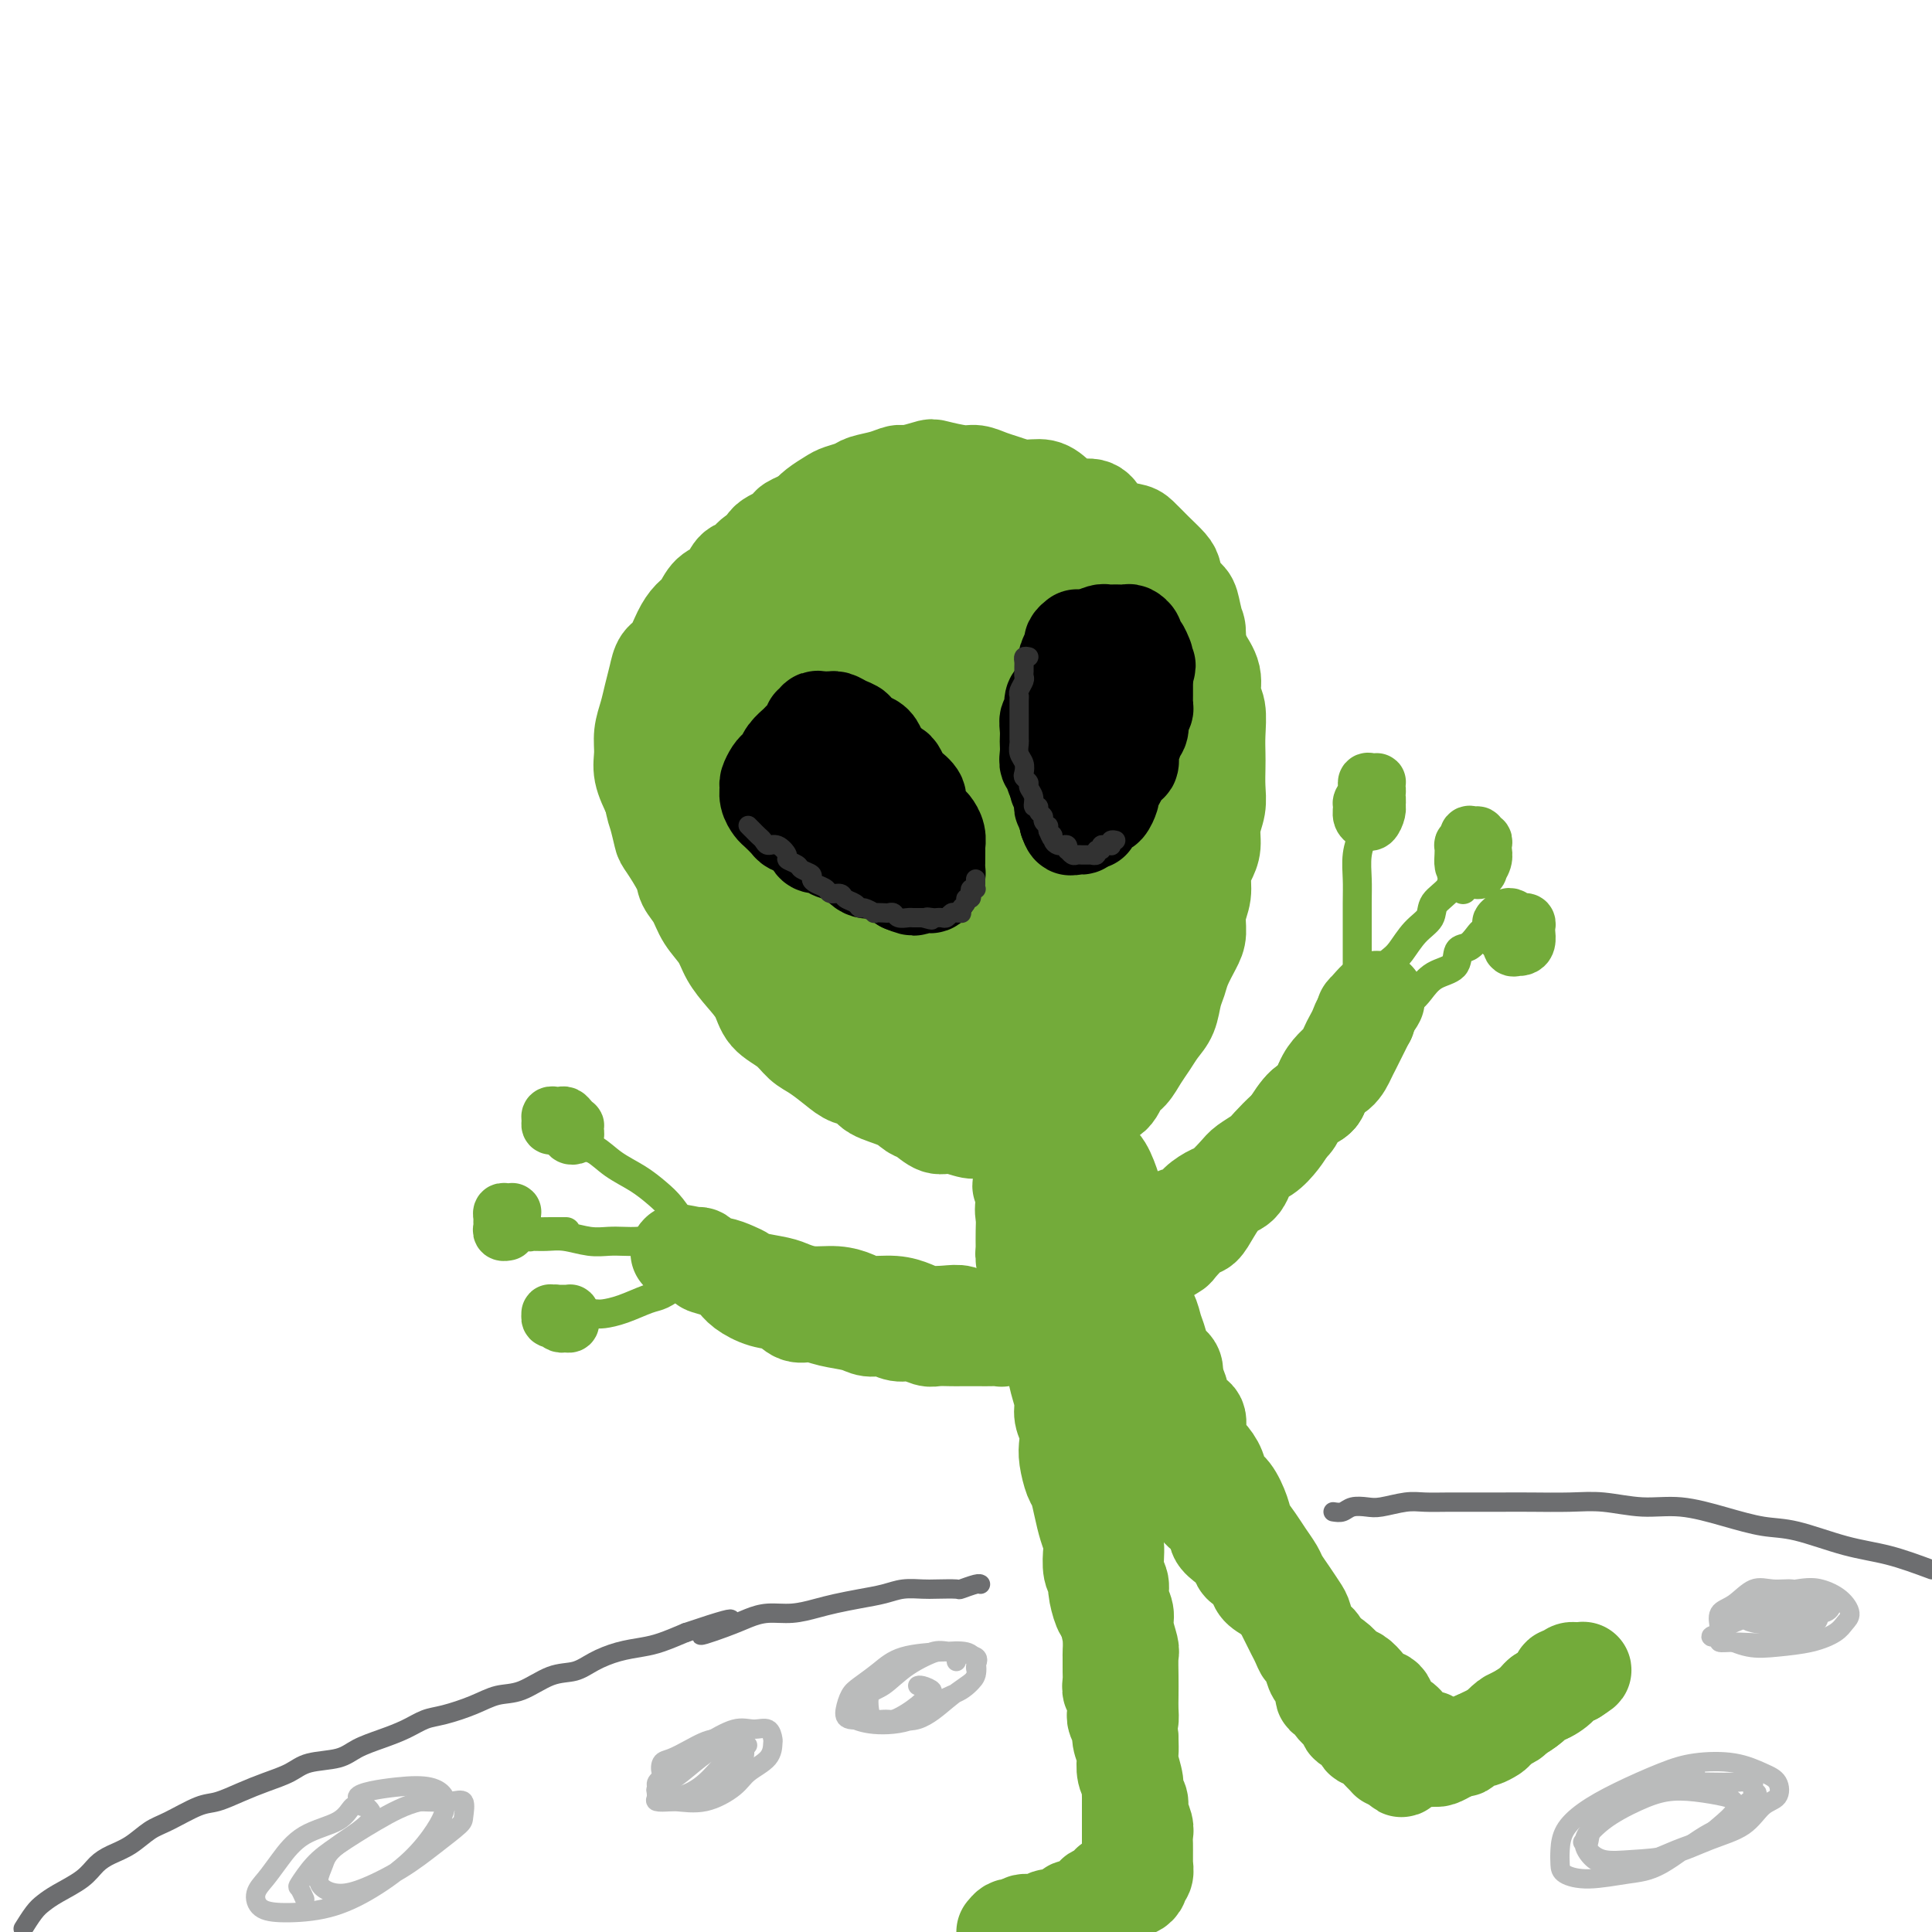 <svg viewBox='0 0 400 400' version='1.1' xmlns='http://www.w3.org/2000/svg' xmlns:xlink='http://www.w3.org/1999/xlink'><g fill='none' stroke='rgb(115,171,58)' stroke-width='20' stroke-linecap='round' stroke-linejoin='round'><path d='M180,114c-0.445,0.111 -0.890,0.222 -1,0c-0.110,-0.222 0.116,-0.778 0,-1c-0.116,-0.222 -0.572,-0.111 -1,0c-0.428,0.111 -0.826,0.222 -1,0c-0.174,-0.222 -0.124,-0.777 0,-1c0.124,-0.223 0.321,-0.112 0,0c-0.321,0.112 -1.160,0.226 -2,0c-0.840,-0.226 -1.681,-0.793 -2,-1c-0.319,-0.207 -0.115,-0.054 -1,0c-0.885,0.054 -2.859,0.007 -4,0c-1.141,-0.007 -1.450,0.024 -2,0c-0.550,-0.024 -1.340,-0.104 -2,0c-0.660,0.104 -1.188,0.393 -2,1c-0.812,0.607 -1.907,1.532 -3,2c-1.093,0.468 -2.183,0.480 -3,1c-0.817,0.520 -1.359,1.547 -2,2c-0.641,0.453 -1.379,0.333 -2,1c-0.621,0.667 -1.125,2.120 -2,3c-0.875,0.880 -2.121,1.188 -3,2c-0.879,0.812 -1.391,2.128 -2,3c-0.609,0.872 -1.315,1.299 -2,2c-0.685,0.701 -1.349,1.674 -2,3c-0.651,1.326 -1.287,3.004 -2,4c-0.713,0.996 -1.501,1.308 -2,2c-0.499,0.692 -0.708,1.763 -1,3c-0.292,1.237 -0.668,2.640 -1,4c-0.332,1.360 -0.619,2.677 -1,4c-0.381,1.323 -0.855,2.654 -1,4c-0.145,1.346 0.038,2.709 0,4c-0.038,1.291 -0.297,2.512 0,4c0.297,1.488 1.148,3.244 2,5'/><path d='M135,165c0.479,2.688 0.677,2.908 1,4c0.323,1.092 0.772,3.057 1,4c0.228,0.943 0.234,0.863 1,2c0.766,1.137 2.292,3.490 3,5c0.708,1.510 0.598,2.178 1,3c0.402,0.822 1.318,1.798 2,3c0.682,1.202 1.132,2.631 2,4c0.868,1.369 2.156,2.677 3,4c0.844,1.323 1.244,2.661 2,4c0.756,1.339 1.868,2.680 3,4c1.132,1.320 2.283,2.618 3,4c0.717,1.382 1.000,2.849 2,4c1.000,1.151 2.718,1.986 4,3c1.282,1.014 2.130,2.207 3,3c0.870,0.793 1.763,1.185 3,2c1.237,0.815 2.817,2.052 4,3c1.183,0.948 1.969,1.606 3,2c1.031,0.394 2.306,0.524 3,1c0.694,0.476 0.808,1.298 2,2c1.192,0.702 3.462,1.283 5,2c1.538,0.717 2.345,1.569 3,2c0.655,0.431 1.158,0.440 2,1c0.842,0.560 2.024,1.671 3,2c0.976,0.329 1.745,-0.122 3,0c1.255,0.122 2.997,0.818 4,1c1.003,0.182 1.269,-0.150 2,0c0.731,0.150 1.928,0.783 3,1c1.072,0.217 2.019,0.017 3,0c0.981,-0.017 1.995,0.149 3,0c1.005,-0.149 2.001,-0.614 3,-1c0.999,-0.386 1.999,-0.693 3,-1'/><path d='M218,233c4.304,0.074 3.064,0.259 3,0c-0.064,-0.259 1.046,-0.960 2,-2c0.954,-1.040 1.750,-2.417 3,-3c1.250,-0.583 2.954,-0.372 4,-1c1.046,-0.628 1.435,-2.097 2,-3c0.565,-0.903 1.307,-1.241 2,-2c0.693,-0.759 1.337,-1.939 2,-3c0.663,-1.061 1.344,-2.003 2,-3c0.656,-0.997 1.288,-2.051 2,-3c0.712,-0.949 1.504,-1.794 2,-3c0.496,-1.206 0.697,-2.772 1,-4c0.303,-1.228 0.707,-2.117 1,-3c0.293,-0.883 0.475,-1.761 1,-3c0.525,-1.239 1.394,-2.838 2,-4c0.606,-1.162 0.950,-1.886 1,-3c0.050,-1.114 -0.193,-2.618 0,-4c0.193,-1.382 0.821,-2.641 1,-4c0.179,-1.359 -0.092,-2.817 0,-4c0.092,-1.183 0.546,-2.090 1,-3c0.454,-0.910 0.906,-1.822 1,-3c0.094,-1.178 -0.171,-2.622 0,-4c0.171,-1.378 0.778,-2.692 1,-4c0.222,-1.308 0.061,-2.612 0,-4c-0.061,-1.388 -0.021,-2.860 0,-4c0.021,-1.140 0.021,-1.949 0,-3c-0.021,-1.051 -0.065,-2.343 0,-4c0.065,-1.657 0.238,-3.679 0,-5c-0.238,-1.321 -0.889,-1.942 -1,-3c-0.111,-1.058 0.316,-2.554 0,-4c-0.316,-1.446 -1.376,-2.842 -2,-4c-0.624,-1.158 -0.812,-2.079 -1,-3'/><path d='M248,133c-0.567,-5.513 0.017,-2.296 0,-2c-0.017,0.296 -0.633,-2.329 -1,-4c-0.367,-1.671 -0.485,-2.390 -1,-3c-0.515,-0.610 -1.426,-1.113 -2,-2c-0.574,-0.887 -0.809,-2.160 -1,-3c-0.191,-0.840 -0.338,-1.247 -1,-2c-0.662,-0.753 -1.840,-1.853 -3,-3c-1.160,-1.147 -2.301,-2.340 -3,-3c-0.699,-0.660 -0.956,-0.788 -2,-1c-1.044,-0.212 -2.873,-0.507 -4,-1c-1.127,-0.493 -1.550,-1.183 -2,-2c-0.450,-0.817 -0.927,-1.759 -2,-2c-1.073,-0.241 -2.741,0.220 -4,0c-1.259,-0.220 -2.108,-1.119 -3,-2c-0.892,-0.881 -1.828,-1.743 -3,-2c-1.172,-0.257 -2.580,0.090 -4,0c-1.420,-0.090 -2.854,-0.616 -4,-1c-1.146,-0.384 -2.006,-0.626 -3,-1c-0.994,-0.374 -2.122,-0.881 -3,-1c-0.878,-0.119 -1.505,0.149 -3,0c-1.495,-0.149 -3.858,-0.717 -5,-1c-1.142,-0.283 -1.062,-0.283 -2,0c-0.938,0.283 -2.893,0.849 -4,1c-1.107,0.151 -1.364,-0.114 -2,0c-0.636,0.114 -1.650,0.607 -3,1c-1.350,0.393 -3.037,0.686 -4,1c-0.963,0.314 -1.203,0.651 -2,1c-0.797,0.349 -2.152,0.712 -3,1c-0.848,0.288 -1.190,0.501 -2,1c-0.810,0.499 -2.089,1.286 -3,2c-0.911,0.714 -1.456,1.357 -2,2'/><path d='M167,107c-4.858,1.963 -3.504,1.872 -3,2c0.504,0.128 0.157,0.475 -1,1c-1.157,0.525 -3.125,1.229 -4,2c-0.875,0.771 -0.658,1.610 -1,2c-0.342,0.390 -1.242,0.330 -2,1c-0.758,0.670 -1.373,2.068 -2,3c-0.627,0.932 -1.267,1.398 -2,2c-0.733,0.602 -1.558,1.342 -2,2c-0.442,0.658 -0.500,1.235 -1,2c-0.500,0.765 -1.440,1.720 -2,3c-0.560,1.280 -0.739,2.887 -1,4c-0.261,1.113 -0.604,1.732 -1,3c-0.396,1.268 -0.847,3.186 -1,5c-0.153,1.814 -0.010,3.525 0,5c0.010,1.475 -0.112,2.714 0,5c0.112,2.286 0.458,5.618 1,8c0.542,2.382 1.279,3.814 2,6c0.721,2.186 1.427,5.127 3,8c1.573,2.873 4.012,5.677 6,8c1.988,2.323 3.526,4.165 5,6c1.474,1.835 2.885,3.664 4,5c1.115,1.336 1.935,2.178 3,3c1.065,0.822 2.373,1.625 3,2c0.627,0.375 0.571,0.324 1,0c0.429,-0.324 1.343,-0.919 2,-2c0.657,-1.081 1.058,-2.647 1,-6c-0.058,-3.353 -0.573,-8.492 -1,-14c-0.427,-5.508 -0.764,-11.383 -2,-17c-1.236,-5.617 -3.371,-10.974 -5,-16c-1.629,-5.026 -2.751,-9.722 -4,-13c-1.249,-3.278 -2.624,-5.139 -4,-7'/><path d='M159,120c-2.137,-5.654 -0.979,-1.790 -1,-1c-0.021,0.790 -1.220,-1.496 -2,1c-0.780,2.496 -1.141,9.774 -1,16c0.141,6.226 0.785,11.402 2,17c1.215,5.598 3.002,11.620 6,18c2.998,6.380 7.206,13.119 10,17c2.794,3.881 4.173,4.903 6,6c1.827,1.097 4.102,2.270 6,3c1.898,0.730 3.421,1.018 5,0c1.579,-1.018 3.215,-3.342 4,-7c0.785,-3.658 0.718,-8.650 1,-13c0.282,-4.350 0.914,-8.059 0,-15c-0.914,-6.941 -3.372,-17.115 -5,-25c-1.628,-7.885 -2.425,-13.481 -4,-17c-1.575,-3.519 -3.928,-4.961 -5,-6c-1.072,-1.039 -0.862,-1.675 -2,-1c-1.138,0.675 -3.622,2.661 -5,7c-1.378,4.339 -1.649,11.032 -2,18c-0.351,6.968 -0.781,14.210 0,21c0.781,6.790 2.774,13.129 5,20c2.226,6.871 4.686,14.273 7,19c2.314,4.727 4.483,6.779 6,8c1.517,1.221 2.382,1.611 4,2c1.618,0.389 3.989,0.777 6,0c2.011,-0.777 3.662,-2.721 5,-6c1.338,-3.279 2.362,-7.894 3,-15c0.638,-7.106 0.889,-16.702 0,-25c-0.889,-8.298 -2.919,-15.296 -5,-22c-2.081,-6.704 -4.214,-13.113 -6,-18c-1.786,-4.887 -3.225,-8.254 -5,-10c-1.775,-1.746 -3.888,-1.873 -6,-2'/><path d='M186,110c-2.556,1.324 -5.946,5.635 -8,11c-2.054,5.365 -2.771,11.783 -3,20c-0.229,8.217 0.030,18.234 1,26c0.970,7.766 2.649,13.281 5,19c2.351,5.719 5.373,11.641 8,16c2.627,4.359 4.860,7.154 7,9c2.140,1.846 4.189,2.743 6,3c1.811,0.257 3.386,-0.124 5,-1c1.614,-0.876 3.268,-2.246 5,-7c1.732,-4.754 3.541,-12.893 4,-20c0.459,-7.107 -0.432,-13.184 -2,-20c-1.568,-6.816 -3.814,-14.373 -6,-21c-2.186,-6.627 -4.312,-12.326 -7,-16c-2.688,-3.674 -5.938,-5.325 -9,-6c-3.062,-0.675 -5.935,-0.375 -9,1c-3.065,1.375 -6.323,3.825 -9,8c-2.677,4.175 -4.774,10.073 -6,18c-1.226,7.927 -1.583,17.881 -1,25c0.583,7.119 2.105,11.401 4,16c1.895,4.599 4.161,9.514 7,13c2.839,3.486 6.249,5.543 9,7c2.751,1.457 4.843,2.313 7,3c2.157,0.687 4.377,1.204 7,0c2.623,-1.204 5.647,-4.128 7,-7c1.353,-2.872 1.035,-5.690 1,-10c-0.035,-4.310 0.212,-10.111 -2,-17c-2.212,-6.889 -6.883,-14.865 -11,-20c-4.117,-5.135 -7.681,-7.428 -10,-9c-2.319,-1.572 -3.394,-2.423 -6,-2c-2.606,0.423 -6.745,2.121 -9,6c-2.255,3.879 -2.628,9.940 -3,16'/><path d='M168,171c-0.675,5.593 -0.862,11.575 0,17c0.862,5.425 2.772,10.295 6,15c3.228,4.705 7.774,9.247 12,12c4.226,2.753 8.130,3.719 11,4c2.870,0.281 4.704,-0.121 7,0c2.296,0.121 5.055,0.765 8,-1c2.945,-1.765 6.078,-5.938 8,-10c1.922,-4.062 2.633,-8.012 3,-13c0.367,-4.988 0.389,-11.014 0,-17c-0.389,-5.986 -1.188,-11.931 -3,-17c-1.812,-5.069 -4.637,-9.263 -6,-11c-1.363,-1.737 -1.263,-1.019 -2,-1c-0.737,0.019 -2.312,-0.661 -4,4c-1.688,4.661 -3.490,14.663 -4,22c-0.510,7.337 0.271,12.010 1,16c0.729,3.990 1.406,7.298 3,10c1.594,2.702 4.104,4.799 6,6c1.896,1.201 3.179,1.505 4,2c0.821,0.495 1.181,1.180 3,0c1.819,-1.180 5.099,-4.225 7,-8c1.901,-3.775 2.425,-8.279 3,-13c0.575,-4.721 1.201,-9.660 1,-17c-0.201,-7.340 -1.228,-17.081 -2,-24c-0.772,-6.919 -1.290,-11.016 -2,-14c-0.710,-2.984 -1.613,-4.857 -2,-6c-0.387,-1.143 -0.260,-1.557 -1,-2c-0.740,-0.443 -2.347,-0.914 -3,-1c-0.653,-0.086 -0.350,0.214 -1,3c-0.650,2.786 -2.252,8.058 -3,13c-0.748,4.942 -0.642,9.555 0,14c0.642,4.445 1.821,8.723 3,13'/><path d='M221,167c1.209,5.421 2.731,5.472 4,6c1.269,0.528 2.284,1.531 3,2c0.716,0.469 1.133,0.404 2,0c0.867,-0.404 2.185,-1.146 3,-3c0.815,-1.854 1.127,-4.820 1,-10c-0.127,-5.180 -0.692,-12.572 -2,-19c-1.308,-6.428 -3.359,-11.890 -5,-16c-1.641,-4.110 -2.871,-6.866 -4,-9c-1.129,-2.134 -2.157,-3.645 -4,-5c-1.843,-1.355 -4.500,-2.556 -7,-3c-2.500,-0.444 -4.842,-0.133 -7,0c-2.158,0.133 -4.130,0.089 -6,0c-1.870,-0.089 -3.637,-0.223 -5,0c-1.363,0.223 -2.323,0.802 -3,1c-0.677,0.198 -1.072,0.015 -1,0c0.072,-0.015 0.611,0.139 1,0c0.389,-0.139 0.628,-0.569 2,-1c1.372,-0.431 3.878,-0.862 6,-1c2.122,-0.138 3.859,0.017 6,0c2.141,-0.017 4.687,-0.205 7,0c2.313,0.205 4.392,0.805 6,2c1.608,1.195 2.744,2.987 4,5c1.256,2.013 2.631,4.248 4,7c1.369,2.752 2.731,6.022 4,10c1.269,3.978 2.445,8.665 3,12c0.555,3.335 0.490,5.318 1,8c0.510,2.682 1.595,6.064 2,9c0.405,2.936 0.129,5.426 0,7c-0.129,1.574 -0.112,2.231 0,3c0.112,0.769 0.318,1.648 0,2c-0.318,0.352 -1.159,0.176 -2,0'/><path d='M234,174c-0.187,4.126 -1.155,-0.060 -2,-3c-0.845,-2.940 -1.566,-4.633 -3,-9c-1.434,-4.367 -3.582,-11.408 -5,-18c-1.418,-6.592 -2.107,-12.736 -3,-17c-0.893,-4.264 -1.990,-6.648 -3,-9c-1.010,-2.352 -1.932,-4.671 -3,-6c-1.068,-1.329 -2.282,-1.668 -3,-2c-0.718,-0.332 -0.941,-0.658 -2,0c-1.059,0.658 -2.953,2.301 -4,7c-1.047,4.699 -1.248,12.454 -1,17c0.248,4.546 0.943,5.883 2,8c1.057,2.117 2.476,5.014 4,7c1.524,1.986 3.155,3.059 5,4c1.845,0.941 3.906,1.748 5,2c1.094,0.252 1.221,-0.050 2,-1c0.779,-0.950 2.209,-2.548 3,-4c0.791,-1.452 0.943,-2.760 1,-7c0.057,-4.240 0.018,-11.414 -1,-16c-1.018,-4.586 -3.016,-6.584 -4,-8c-0.984,-1.416 -0.954,-2.251 -1,-3c-0.046,-0.749 -0.166,-1.412 -1,1c-0.834,2.412 -2.381,7.900 -3,12c-0.619,4.100 -0.309,6.811 0,10c0.309,3.189 0.619,6.855 1,10c0.381,3.145 0.833,5.770 1,7c0.167,1.230 0.048,1.066 0,1c-0.048,-0.066 -0.024,-0.033 0,0'/><path d='M214,233c0.447,0.214 0.893,0.428 1,1c0.107,0.572 -0.126,1.503 0,2c0.126,0.497 0.611,0.560 1,1c0.389,0.440 0.682,1.259 1,2c0.318,0.741 0.660,1.406 1,2c0.340,0.594 0.679,1.118 1,2c0.321,0.882 0.626,2.124 1,3c0.374,0.876 0.817,1.387 1,2c0.183,0.613 0.106,1.329 0,2c-0.106,0.671 -0.240,1.297 0,2c0.240,0.703 0.853,1.484 1,2c0.147,0.516 -0.172,0.767 0,1c0.172,0.233 0.834,0.447 1,1c0.166,0.553 -0.166,1.443 0,2c0.166,0.557 0.828,0.779 1,1c0.172,0.221 -0.146,0.440 0,1c0.146,0.560 0.757,1.459 1,2c0.243,0.541 0.117,0.722 0,1c-0.117,0.278 -0.227,0.653 0,1c0.227,0.347 0.790,0.666 1,1c0.210,0.334 0.068,0.682 0,1c-0.068,0.318 -0.064,0.605 0,1c0.064,0.395 0.186,0.898 0,1c-0.186,0.102 -0.679,-0.198 -1,0c-0.321,0.198 -0.470,0.894 -1,1c-0.530,0.106 -1.440,-0.378 -2,0c-0.560,0.378 -0.769,1.617 -1,2c-0.231,0.383 -0.485,-0.089 -1,0c-0.515,0.089 -1.290,0.740 -2,1c-0.710,0.260 -1.355,0.130 -2,0'/><path d='M216,272c-2.213,1.022 -2.746,0.078 -3,0c-0.254,-0.078 -0.228,0.711 -1,1c-0.772,0.289 -2.343,0.078 -3,0c-0.657,-0.078 -0.402,-0.025 -1,0c-0.598,0.025 -2.049,0.021 -3,0c-0.951,-0.021 -1.402,-0.057 -2,0c-0.598,0.057 -1.342,0.209 -2,0c-0.658,-0.209 -1.231,-0.778 -2,-1c-0.769,-0.222 -1.736,-0.097 -3,0c-1.264,0.097 -2.827,0.167 -4,0c-1.173,-0.167 -1.957,-0.571 -3,-1c-1.043,-0.429 -2.343,-0.885 -4,-1c-1.657,-0.115 -3.669,0.110 -5,0c-1.331,-0.110 -1.981,-0.554 -3,-1c-1.019,-0.446 -2.406,-0.893 -4,-1c-1.594,-0.107 -3.396,0.126 -5,0c-1.604,-0.126 -3.009,-0.611 -4,-1c-0.991,-0.389 -1.567,-0.683 -3,-1c-1.433,-0.317 -3.721,-0.658 -5,-1c-1.279,-0.342 -1.548,-0.684 -2,-1c-0.452,-0.316 -1.087,-0.605 -2,-1c-0.913,-0.395 -2.104,-0.894 -3,-1c-0.896,-0.106 -1.496,0.182 -2,0c-0.504,-0.182 -0.910,-0.833 -1,-1c-0.090,-0.167 0.136,0.151 0,0c-0.136,-0.151 -0.634,-0.773 -1,-1c-0.366,-0.227 -0.598,-0.061 -1,0c-0.402,0.061 -0.972,0.017 -1,0c-0.028,-0.017 0.486,-0.009 1,0'/><path d='M144,260c-7.223,-1.681 -1.280,0.115 1,1c2.280,0.885 0.896,0.857 1,1c0.104,0.143 1.697,0.457 3,1c1.303,0.543 2.316,1.316 3,2c0.684,0.684 1.039,1.279 2,2c0.961,0.721 2.527,1.569 4,2c1.473,0.431 2.852,0.444 4,1c1.148,0.556 2.064,1.656 3,2c0.936,0.344 1.892,-0.067 3,0c1.108,0.067 2.369,0.610 4,1c1.631,0.390 3.633,0.625 5,1c1.367,0.375 2.099,0.889 3,1c0.901,0.111 1.969,-0.180 3,0c1.031,0.180 2.023,0.833 3,1c0.977,0.167 1.937,-0.151 3,0c1.063,0.151 2.229,0.773 3,1c0.771,0.227 1.147,0.061 2,0c0.853,-0.061 2.181,-0.016 3,0c0.819,0.016 1.127,0.004 2,0c0.873,-0.004 2.312,-0.000 3,0c0.688,0.000 0.626,-0.004 1,0c0.374,0.004 1.183,0.016 2,0c0.817,-0.016 1.640,-0.060 2,0c0.360,0.060 0.256,0.224 1,0c0.744,-0.224 2.335,-0.834 3,-1c0.665,-0.166 0.405,0.114 1,0c0.595,-0.114 2.046,-0.622 3,-1c0.954,-0.378 1.410,-0.627 2,-1c0.590,-0.373 1.313,-0.870 2,-1c0.687,-0.130 1.339,0.106 2,0c0.661,-0.106 1.330,-0.553 2,-1'/><path d='M223,272c2.759,-0.665 2.157,0.174 2,0c-0.157,-0.174 0.132,-1.360 1,-2c0.868,-0.640 2.315,-0.735 3,-1c0.685,-0.265 0.606,-0.700 1,-1c0.394,-0.300 1.259,-0.464 2,-1c0.741,-0.536 1.358,-1.443 2,-2c0.642,-0.557 1.308,-0.763 2,-1c0.692,-0.237 1.411,-0.505 2,-1c0.589,-0.495 1.050,-1.216 2,-2c0.950,-0.784 2.389,-1.629 3,-2c0.611,-0.371 0.393,-0.267 1,-1c0.607,-0.733 2.039,-2.302 3,-3c0.961,-0.698 1.450,-0.527 2,-1c0.550,-0.473 1.161,-1.592 2,-3c0.839,-1.408 1.905,-3.104 3,-4c1.095,-0.896 2.218,-0.990 3,-2c0.782,-1.010 1.223,-2.936 2,-4c0.777,-1.064 1.889,-1.267 3,-2c1.111,-0.733 2.219,-1.995 3,-3c0.781,-1.005 1.234,-1.753 2,-3c0.766,-1.247 1.844,-2.991 3,-4c1.156,-1.009 2.390,-1.281 3,-2c0.610,-0.719 0.597,-1.883 1,-3c0.403,-1.117 1.221,-2.185 2,-3c0.779,-0.815 1.518,-1.375 2,-2c0.482,-0.625 0.707,-1.316 1,-2c0.293,-0.684 0.653,-1.363 1,-2c0.347,-0.637 0.681,-1.233 1,-2c0.319,-0.767 0.624,-1.707 1,-2c0.376,-0.293 0.822,0.059 1,0c0.178,-0.059 0.089,-0.530 0,-1'/><path d='M283,210c4.022,-5.630 1.079,-2.204 0,-1c-1.079,1.204 -0.292,0.185 0,0c0.292,-0.185 0.089,0.464 0,1c-0.089,0.536 -0.066,0.959 0,1c0.066,0.041 0.173,-0.299 0,0c-0.173,0.299 -0.625,1.239 -1,2c-0.375,0.761 -0.672,1.343 -1,2c-0.328,0.657 -0.688,1.387 -1,2c-0.312,0.613 -0.577,1.108 -1,2c-0.423,0.892 -1.006,2.182 -2,3c-0.994,0.818 -2.401,1.163 -3,2c-0.599,0.837 -0.391,2.168 -1,3c-0.609,0.832 -2.035,1.167 -3,2c-0.965,0.833 -1.470,2.163 -2,3c-0.530,0.837 -1.085,1.182 -2,2c-0.915,0.818 -2.188,2.111 -3,3c-0.812,0.889 -1.161,1.375 -2,2c-0.839,0.625 -2.168,1.388 -3,2c-0.832,0.612 -1.166,1.071 -2,2c-0.834,0.929 -2.168,2.328 -3,3c-0.832,0.672 -1.164,0.618 -2,1c-0.836,0.382 -2.178,1.202 -3,2c-0.822,0.798 -1.124,1.576 -2,2c-0.876,0.424 -2.328,0.495 -3,1c-0.672,0.505 -0.566,1.444 -1,2c-0.434,0.556 -1.410,0.730 -2,1c-0.590,0.270 -0.795,0.635 -1,1'/><path d='M239,256c-5.543,4.442 -2.402,1.047 -2,0c0.402,-1.047 -1.935,0.255 -3,1c-1.065,0.745 -0.859,0.932 -1,1c-0.141,0.068 -0.628,0.018 -1,0c-0.372,-0.018 -0.628,-0.005 -1,0c-0.372,0.005 -0.860,0.001 -1,0c-0.140,-0.001 0.068,-0.001 0,0c-0.068,0.001 -0.414,0.001 -1,0c-0.586,-0.001 -1.414,-0.003 -2,0c-0.586,0.003 -0.929,0.011 -1,0c-0.071,-0.011 0.131,-0.040 0,0c-0.131,0.040 -0.596,0.150 -1,0c-0.404,-0.150 -0.749,-0.562 -1,-1c-0.251,-0.438 -0.409,-0.904 -1,-1c-0.591,-0.096 -1.615,0.178 -2,0c-0.385,-0.178 -0.132,-0.807 0,-1c0.132,-0.193 0.141,0.050 0,0c-0.141,-0.050 -0.433,-0.395 -1,-1c-0.567,-0.605 -1.408,-1.472 -2,-2c-0.592,-0.528 -0.933,-0.719 -1,-1c-0.067,-0.281 0.140,-0.654 0,-1c-0.140,-0.346 -0.629,-0.667 -1,-1c-0.371,-0.333 -0.625,-0.678 -1,-1c-0.375,-0.322 -0.871,-0.622 -1,-1c-0.129,-0.378 0.110,-0.833 0,-1c-0.110,-0.167 -0.568,-0.045 -1,0c-0.432,0.045 -0.838,0.013 -1,0c-0.162,-0.013 -0.081,-0.006 0,0'/><path d='M212,246c-1.379,-1.403 -0.328,0.089 0,1c0.328,0.911 -0.067,1.241 0,2c0.067,0.759 0.596,1.947 1,3c0.404,1.053 0.683,1.970 1,3c0.317,1.030 0.674,2.171 1,3c0.326,0.829 0.623,1.345 1,2c0.377,0.655 0.834,1.448 1,2c0.166,0.552 0.040,0.863 0,1c-0.040,0.137 0.004,0.098 0,0c-0.004,-0.098 -0.058,-0.257 0,-1c0.058,-0.743 0.227,-2.070 0,-3c-0.227,-0.930 -0.849,-1.464 -1,-2c-0.151,-0.536 0.170,-1.074 0,-2c-0.170,-0.926 -0.830,-2.241 -1,-3c-0.170,-0.759 0.150,-0.964 0,-2c-0.150,-1.036 -0.771,-2.905 -1,-4c-0.229,-1.095 -0.065,-1.417 0,-2c0.065,-0.583 0.032,-1.429 0,-2c-0.032,-0.571 -0.061,-0.867 0,-1c0.061,-0.133 0.213,-0.101 0,0c-0.213,0.101 -0.789,0.273 -1,0c-0.211,-0.273 -0.056,-0.989 0,-1c0.056,-0.011 0.012,0.685 0,1c-0.012,0.315 0.007,0.249 0,0c-0.007,-0.249 -0.040,-0.683 0,0c0.040,0.683 0.154,2.481 0,4c-0.154,1.519 -0.577,2.760 -1,4'/><path d='M212,249c-0.309,1.626 -0.083,2.189 0,3c0.083,0.811 0.022,1.868 0,3c-0.022,1.132 -0.006,2.338 0,3c0.006,0.662 0.001,0.778 0,1c-0.001,0.222 0.003,0.548 0,1c-0.003,0.452 -0.012,1.028 0,1c0.012,-0.028 0.045,-0.661 0,-1c-0.045,-0.339 -0.170,-0.383 0,-1c0.170,-0.617 0.634,-1.806 1,-3c0.366,-1.194 0.634,-2.391 1,-4c0.366,-1.609 0.830,-3.628 1,-5c0.170,-1.372 0.046,-2.096 0,-3c-0.046,-0.904 -0.012,-1.986 0,-3c0.012,-1.014 0.003,-1.959 0,-3c-0.003,-1.041 -0.001,-2.177 0,-3c0.001,-0.823 0.000,-1.335 0,-2c-0.000,-0.665 -0.001,-1.485 0,-2c0.001,-0.515 0.003,-0.724 0,-1c-0.003,-0.276 -0.013,-0.618 0,-1c0.013,-0.382 0.048,-0.806 0,-1c-0.048,-0.194 -0.179,-0.160 0,0c0.179,0.160 0.666,0.445 1,1c0.334,0.555 0.513,1.380 1,2c0.487,0.620 1.282,1.034 2,2c0.718,0.966 1.359,2.483 2,4'/><path d='M221,237c1.064,1.766 0.723,1.680 1,2c0.277,0.320 1.173,1.045 2,2c0.827,0.955 1.585,2.140 2,3c0.415,0.860 0.489,1.397 1,2c0.511,0.603 1.461,1.274 2,2c0.539,0.726 0.667,1.509 1,2c0.333,0.491 0.871,0.690 1,1c0.129,0.310 -0.150,0.731 0,1c0.150,0.269 0.728,0.387 1,0c0.272,-0.387 0.238,-1.277 0,-2c-0.238,-0.723 -0.680,-1.277 -1,-2c-0.320,-0.723 -0.519,-1.615 -1,-3c-0.481,-1.385 -1.243,-3.264 -2,-4c-0.757,-0.736 -1.508,-0.330 -2,-1c-0.492,-0.670 -0.723,-2.415 -1,-3c-0.277,-0.585 -0.598,-0.010 -1,0c-0.402,0.010 -0.886,-0.546 -1,-1c-0.114,-0.454 0.141,-0.805 0,-1c-0.141,-0.195 -0.676,-0.235 -1,0c-0.324,0.235 -0.435,0.744 0,2c0.435,1.256 1.416,3.258 2,4c0.584,0.742 0.769,0.223 1,1c0.231,0.777 0.507,2.849 1,4c0.493,1.151 1.204,1.380 2,2c0.796,0.620 1.677,1.630 2,2c0.323,0.370 0.087,0.100 0,0c-0.087,-0.100 -0.025,-0.028 0,0c0.025,0.028 0.012,0.014 0,0'/><path d='M230,250c0.917,2.321 -0.292,0.625 -1,0c-0.708,-0.625 -0.917,-0.179 -1,0c-0.083,0.179 -0.042,0.089 0,0'/><path d='M215,265c0.002,0.338 0.003,0.676 0,1c-0.003,0.324 -0.011,0.633 0,1c0.011,0.367 0.042,0.790 0,1c-0.042,0.210 -0.156,0.206 0,1c0.156,0.794 0.581,2.385 1,3c0.419,0.615 0.833,0.253 1,1c0.167,0.747 0.087,2.601 0,4c-0.087,1.399 -0.182,2.341 0,3c0.182,0.659 0.641,1.033 1,2c0.359,0.967 0.618,2.527 1,4c0.382,1.473 0.886,2.857 1,4c0.114,1.143 -0.163,2.043 0,3c0.163,0.957 0.765,1.970 1,3c0.235,1.030 0.105,2.078 0,3c-0.105,0.922 -0.183,1.720 0,3c0.183,1.280 0.627,3.043 1,4c0.373,0.957 0.675,1.108 1,2c0.325,0.892 0.675,2.525 1,4c0.325,1.475 0.627,2.790 1,4c0.373,1.210 0.817,2.314 1,3c0.183,0.686 0.105,0.954 0,2c-0.105,1.046 -0.235,2.869 0,4c0.235,1.131 0.836,1.571 1,2c0.164,0.429 -0.110,0.846 0,2c0.110,1.154 0.603,3.044 1,4c0.397,0.956 0.699,0.978 1,1'/><path d='M229,334c2.392,11.280 1.373,4.980 1,3c-0.373,-1.980 -0.100,0.361 0,2c0.100,1.639 0.026,2.576 0,3c-0.026,0.424 -0.003,0.335 0,1c0.003,0.665 -0.013,2.083 0,3c0.013,0.917 0.055,1.334 0,2c-0.055,0.666 -0.207,1.582 0,2c0.207,0.418 0.772,0.337 1,1c0.228,0.663 0.117,2.069 0,3c-0.117,0.931 -0.241,1.385 0,2c0.241,0.615 0.848,1.390 1,2c0.152,0.610 -0.152,1.057 0,2c0.152,0.943 0.759,2.384 1,3c0.241,0.616 0.117,0.407 0,1c-0.117,0.593 -0.228,1.989 0,3c0.228,1.011 0.793,1.636 1,2c0.207,0.364 0.055,0.468 0,1c-0.055,0.532 -0.015,1.491 0,2c0.015,0.509 0.004,0.569 0,1c-0.004,0.431 -0.001,1.232 0,2c0.001,0.768 0.000,1.501 0,2c-0.000,0.499 -0.000,0.763 0,1c0.000,0.237 0.000,0.448 0,1c-0.000,0.552 -0.000,1.444 0,2c0.000,0.556 0.001,0.774 0,1c-0.001,0.226 -0.003,0.460 0,1c0.003,0.540 0.012,1.388 0,2c-0.012,0.612 -0.044,0.989 0,1c0.044,0.011 0.166,-0.343 0,0c-0.166,0.343 -0.619,1.384 -1,2c-0.381,0.616 -0.691,0.808 -1,1'/><path d='M232,389c-0.732,3.119 -1.561,1.418 -2,1c-0.439,-0.418 -0.489,0.448 -1,1c-0.511,0.552 -1.484,0.792 -2,1c-0.516,0.208 -0.575,0.386 -1,1c-0.425,0.614 -1.216,1.666 -2,2c-0.784,0.334 -1.560,-0.050 -2,0c-0.440,0.050 -0.545,0.534 -1,1c-0.455,0.466 -1.259,0.913 -2,1c-0.741,0.087 -1.417,-0.187 -2,0c-0.583,0.187 -1.073,0.834 -2,1c-0.927,0.166 -2.290,-0.149 -3,0c-0.710,0.149 -0.768,0.762 -1,1c-0.232,0.238 -0.639,0.103 -1,0c-0.361,-0.103 -0.674,-0.172 -1,0c-0.326,0.172 -0.663,0.586 -1,1'/><path d='M218,399c-0.352,0.092 -0.704,0.183 0,0c0.704,-0.183 2.465,-0.642 3,-1c0.535,-0.358 -0.156,-0.617 0,-1c0.156,-0.383 1.159,-0.891 2,-1c0.841,-0.109 1.521,0.182 2,0c0.479,-0.182 0.758,-0.836 1,-1c0.242,-0.164 0.446,0.162 1,0c0.554,-0.162 1.458,-0.813 2,-1c0.542,-0.187 0.723,0.090 1,0c0.277,-0.090 0.649,-0.546 1,-1c0.351,-0.454 0.682,-0.907 1,-1c0.318,-0.093 0.624,0.172 1,0c0.376,-0.172 0.823,-0.781 1,-1c0.177,-0.219 0.085,-0.048 0,0c-0.085,0.048 -0.163,-0.028 0,0c0.163,0.028 0.565,0.158 1,0c0.435,-0.158 0.901,-0.605 1,-1c0.099,-0.395 -0.170,-0.740 0,-1c0.170,-0.260 0.778,-0.436 1,-1c0.222,-0.564 0.059,-1.516 0,-2c-0.059,-0.484 -0.015,-0.499 0,-1c0.015,-0.501 -0.000,-1.489 0,-2c0.000,-0.511 0.015,-0.545 0,-1c-0.015,-0.455 -0.061,-1.330 0,-2c0.061,-0.670 0.228,-1.136 0,-2c-0.228,-0.864 -0.849,-2.126 -1,-3c-0.151,-0.874 0.170,-1.360 0,-2c-0.170,-0.640 -0.830,-1.434 -1,-2c-0.170,-0.566 0.150,-0.904 0,-2c-0.150,-1.096 -0.771,-2.949 -1,-4c-0.229,-1.051 -0.065,-1.300 0,-2c0.065,-0.700 0.033,-1.850 0,-3'/><path d='M234,360c-0.464,-5.152 -0.125,-4.032 0,-4c0.125,0.032 0.034,-1.025 0,-2c-0.034,-0.975 -0.013,-1.867 0,-3c0.013,-1.133 0.019,-2.505 0,-4c-0.019,-1.495 -0.062,-3.113 0,-4c0.062,-0.887 0.228,-1.042 0,-2c-0.228,-0.958 -0.850,-2.719 -1,-4c-0.150,-1.281 0.171,-2.083 0,-3c-0.171,-0.917 -0.834,-1.949 -1,-3c-0.166,-1.051 0.166,-2.120 0,-3c-0.166,-0.880 -0.829,-1.569 -1,-3c-0.171,-1.431 0.150,-3.603 0,-5c-0.150,-1.397 -0.773,-2.018 -1,-3c-0.227,-0.982 -0.060,-2.324 0,-3c0.060,-0.676 0.012,-0.687 0,-2c-0.012,-1.313 0.011,-3.927 0,-5c-0.011,-1.073 -0.055,-0.603 0,-1c0.055,-0.397 0.211,-1.661 0,-3c-0.211,-1.339 -0.789,-2.753 -1,-4c-0.211,-1.247 -0.057,-2.329 0,-3c0.057,-0.671 0.015,-0.933 0,-2c-0.015,-1.067 -0.004,-2.938 0,-4c0.004,-1.062 0.001,-1.314 0,-2c-0.001,-0.686 -0.000,-1.807 0,-3c0.000,-1.193 0.000,-2.460 0,-3c-0.000,-0.540 -0.000,-0.353 0,-1c0.000,-0.647 0.000,-2.126 0,-3c-0.000,-0.874 -0.000,-1.141 0,-2c0.000,-0.859 0.000,-2.308 0,-3c-0.000,-0.692 -0.000,-0.626 0,-1c0.000,-0.374 0.000,-1.187 0,-2'/><path d='M229,270c-0.774,-14.340 -0.207,-5.190 0,-2c0.207,3.190 0.056,0.421 0,-1c-0.056,-1.421 -0.016,-1.494 0,-2c0.016,-0.506 0.008,-1.446 0,-2c-0.008,-0.554 -0.016,-0.722 0,-1c0.016,-0.278 0.057,-0.666 0,-1c-0.057,-0.334 -0.211,-0.614 0,-1c0.211,-0.386 0.789,-0.878 1,-1c0.211,-0.122 0.056,0.124 0,0c-0.056,-0.124 -0.012,-0.619 0,-1c0.012,-0.381 -0.008,-0.647 0,-1c0.008,-0.353 0.044,-0.791 0,-1c-0.044,-0.209 -0.166,-0.188 0,0c0.166,0.188 0.622,0.543 1,1c0.378,0.457 0.678,1.017 1,2c0.322,0.983 0.668,2.388 1,3c0.332,0.612 0.652,0.432 1,1c0.348,0.568 0.723,1.884 1,3c0.277,1.116 0.454,2.032 1,3c0.546,0.968 1.460,1.988 2,3c0.540,1.012 0.705,2.014 1,3c0.295,0.986 0.718,1.955 1,3c0.282,1.045 0.422,2.166 1,3c0.578,0.834 1.594,1.381 2,2c0.406,0.619 0.203,1.309 0,2'/><path d='M243,285c2.151,4.786 1.027,2.752 1,3c-0.027,0.248 1.043,2.779 2,4c0.957,1.221 1.800,1.132 2,2c0.200,0.868 -0.242,2.692 0,4c0.242,1.308 1.168,2.100 2,3c0.832,0.900 1.570,1.906 2,3c0.430,1.094 0.552,2.274 1,3c0.448,0.726 1.222,0.998 2,2c0.778,1.002 1.560,2.734 2,4c0.440,1.266 0.537,2.068 1,3c0.463,0.932 1.293,1.996 2,3c0.707,1.004 1.292,1.950 2,3c0.708,1.050 1.538,2.206 2,3c0.462,0.794 0.557,1.228 1,2c0.443,0.772 1.236,1.884 2,3c0.764,1.116 1.499,2.237 2,3c0.501,0.763 0.767,1.167 1,2c0.233,0.833 0.433,2.096 1,3c0.567,0.904 1.500,1.450 2,2c0.500,0.550 0.568,1.103 1,2c0.432,0.897 1.229,2.137 2,3c0.771,0.863 1.516,1.347 2,2c0.484,0.653 0.707,1.474 1,2c0.293,0.526 0.656,0.757 1,1c0.344,0.243 0.671,0.498 1,1c0.329,0.502 0.662,1.251 1,2c0.338,0.749 0.682,1.496 1,2c0.318,0.504 0.611,0.764 1,1c0.389,0.236 0.874,0.448 1,1c0.126,0.552 -0.107,1.443 0,2c0.107,0.557 0.553,0.778 1,1'/><path d='M286,360c7.118,11.780 3.413,3.731 2,1c-1.413,-2.731 -0.532,-0.143 0,1c0.532,1.143 0.716,0.842 1,1c0.284,0.158 0.668,0.774 1,1c0.332,0.226 0.613,0.060 1,0c0.387,-0.060 0.881,-0.016 1,0c0.119,0.016 -0.137,0.004 0,0c0.137,-0.004 0.666,-0.000 1,0c0.334,0.000 0.474,-0.003 1,0c0.526,0.003 1.439,0.012 2,0c0.561,-0.012 0.769,-0.045 1,0c0.231,0.045 0.485,0.167 1,0c0.515,-0.167 1.293,-0.622 2,-1c0.707,-0.378 1.345,-0.679 2,-1c0.655,-0.321 1.326,-0.663 2,-1c0.674,-0.337 1.351,-0.668 2,-1c0.649,-0.332 1.271,-0.666 2,-1c0.729,-0.334 1.564,-0.669 2,-1c0.436,-0.331 0.474,-0.657 1,-1c0.526,-0.343 1.540,-0.703 2,-1c0.460,-0.297 0.365,-0.530 1,-1c0.635,-0.470 2.001,-1.177 3,-2c0.999,-0.823 1.630,-1.761 2,-2c0.370,-0.239 0.480,0.219 1,0c0.520,-0.219 1.449,-1.117 2,-2c0.551,-0.883 0.722,-1.750 1,-2c0.278,-0.250 0.662,0.119 1,0c0.338,-0.119 0.629,-0.724 1,-1c0.371,-0.276 0.820,-0.222 1,0c0.180,0.222 0.090,0.611 0,1'/><path d='M326,347c3.852,-2.452 0.484,-0.582 -1,0c-1.484,0.582 -1.082,-0.126 -1,0c0.082,0.126 -0.156,1.084 -1,2c-0.844,0.916 -2.295,1.788 -3,2c-0.705,0.212 -0.665,-0.238 -1,0c-0.335,0.238 -1.044,1.163 -2,2c-0.956,0.837 -2.158,1.587 -3,2c-0.842,0.413 -1.324,0.488 -2,1c-0.676,0.512 -1.547,1.460 -2,2c-0.453,0.540 -0.489,0.670 -1,1c-0.511,0.330 -1.499,0.859 -2,1c-0.501,0.141 -0.515,-0.106 -1,0c-0.485,0.106 -1.440,0.564 -2,1c-0.560,0.436 -0.726,0.850 -1,1c-0.274,0.150 -0.655,0.038 -1,0c-0.345,-0.038 -0.655,-0.000 -1,0c-0.345,0.000 -0.725,-0.037 -1,0c-0.275,0.037 -0.444,0.148 -1,0c-0.556,-0.148 -1.500,-0.555 -2,-1c-0.500,-0.445 -0.558,-0.929 -1,-1c-0.442,-0.071 -1.269,0.272 -2,0c-0.731,-0.272 -1.365,-1.157 -2,-2c-0.635,-0.843 -1.272,-1.643 -2,-2c-0.728,-0.357 -1.546,-0.271 -2,-1c-0.454,-0.729 -0.545,-2.275 -1,-3c-0.455,-0.725 -1.276,-0.631 -2,-1c-0.724,-0.369 -1.351,-1.201 -2,-2c-0.649,-0.799 -1.318,-1.565 -2,-2c-0.682,-0.435 -1.376,-0.540 -2,-1c-0.624,-0.460 -1.178,-1.274 -2,-2c-0.822,-0.726 -1.911,-1.363 -3,-2'/><path d='M274,342c-3.224,-2.833 -1.283,-0.915 -1,-1c0.283,-0.085 -1.092,-2.172 -2,-3c-0.908,-0.828 -1.350,-0.396 -2,-1c-0.650,-0.604 -1.508,-2.245 -2,-3c-0.492,-0.755 -0.617,-0.626 -1,-1c-0.383,-0.374 -1.024,-1.251 -2,-2c-0.976,-0.749 -2.288,-1.369 -3,-2c-0.712,-0.631 -0.823,-1.271 -1,-2c-0.177,-0.729 -0.419,-1.546 -1,-2c-0.581,-0.454 -1.499,-0.544 -2,-1c-0.501,-0.456 -0.584,-1.277 -1,-2c-0.416,-0.723 -1.163,-1.349 -2,-2c-0.837,-0.651 -1.762,-1.328 -2,-2c-0.238,-0.672 0.213,-1.340 0,-2c-0.213,-0.660 -1.090,-1.314 -2,-2c-0.910,-0.686 -1.855,-1.406 -2,-2c-0.145,-0.594 0.508,-1.061 0,-2c-0.508,-0.939 -2.176,-2.349 -3,-3c-0.824,-0.651 -0.803,-0.543 -1,-1c-0.197,-0.457 -0.611,-1.477 -1,-2c-0.389,-0.523 -0.751,-0.548 -1,-1c-0.249,-0.452 -0.385,-1.332 -1,-2c-0.615,-0.668 -1.710,-1.123 -2,-2c-0.290,-0.877 0.225,-2.175 0,-3c-0.225,-0.825 -1.189,-1.179 -2,-2c-0.811,-0.821 -1.471,-2.111 -2,-3c-0.529,-0.889 -0.929,-1.376 -1,-2c-0.071,-0.624 0.187,-1.384 0,-2c-0.187,-0.616 -0.820,-1.089 -1,-2c-0.180,-0.911 0.091,-2.260 0,-3c-0.091,-0.740 -0.546,-0.870 -1,-1'/><path d='M232,281c-3.260,-6.053 -1.410,-2.686 -1,-2c0.410,0.686 -0.621,-1.308 -1,-2c-0.379,-0.692 -0.106,-0.081 0,0c0.106,0.081 0.046,-0.367 0,-1c-0.046,-0.633 -0.079,-1.449 0,-2c0.079,-0.551 0.271,-0.836 0,-1c-0.271,-0.164 -1.004,-0.207 -1,0c0.004,0.207 0.746,0.663 1,1c0.254,0.337 0.022,0.553 0,1c-0.022,0.447 0.168,1.123 1,2c0.832,0.877 2.306,1.955 3,3c0.694,1.045 0.608,2.055 1,3c0.392,0.945 1.261,1.823 2,3c0.739,1.177 1.349,2.652 2,4c0.651,1.348 1.344,2.567 2,3c0.656,0.433 1.274,0.079 2,1c0.726,0.921 1.560,3.115 2,4c0.440,0.885 0.485,0.459 1,1c0.515,0.541 1.500,2.050 2,3c0.500,0.950 0.514,1.343 1,2c0.486,0.657 1.442,1.579 2,2c0.558,0.421 0.717,0.340 1,1c0.283,0.660 0.692,2.062 1,3c0.308,0.938 0.517,1.411 1,2c0.483,0.589 1.242,1.295 2,2'/><path d='M256,314c4.201,6.546 1.704,2.910 1,2c-0.704,-0.910 0.385,0.906 1,2c0.615,1.094 0.755,1.466 1,2c0.245,0.534 0.594,1.231 1,2c0.406,0.769 0.868,1.609 1,2c0.132,0.391 -0.067,0.331 0,1c0.067,0.669 0.399,2.066 1,3c0.601,0.934 1.470,1.405 2,2c0.530,0.595 0.719,1.314 1,2c0.281,0.686 0.653,1.340 1,2c0.347,0.660 0.670,1.327 1,2c0.330,0.673 0.666,1.354 1,2c0.334,0.646 0.667,1.259 1,2c0.333,0.741 0.668,1.611 1,2c0.332,0.389 0.663,0.298 1,1c0.337,0.702 0.682,2.197 1,3c0.318,0.803 0.609,0.915 1,1c0.391,0.085 0.882,0.145 1,1c0.118,0.855 -0.136,2.505 0,3c0.136,0.495 0.662,-0.165 1,0c0.338,0.165 0.490,1.156 1,2c0.510,0.844 1.379,1.540 2,2c0.621,0.460 0.992,0.683 1,1c0.008,0.317 -0.349,0.729 0,1c0.349,0.271 1.404,0.402 2,1c0.596,0.598 0.733,1.662 1,2c0.267,0.338 0.663,-0.050 1,0c0.337,0.050 0.616,0.539 1,1c0.384,0.461 0.873,0.893 1,1c0.127,0.107 -0.106,-0.112 0,0c0.106,0.112 0.553,0.556 1,1'/><path d='M286,363c2.019,2.083 1.066,1.290 1,1c-0.066,-0.290 0.756,-0.078 1,0c0.244,0.078 -0.088,0.021 0,0c0.088,-0.021 0.597,-0.006 1,0c0.403,0.006 0.698,0.002 1,0c0.302,-0.002 0.609,-0.000 1,0c0.391,0.000 0.865,0.000 1,0c0.135,-0.000 -0.070,-0.000 0,0c0.070,0.000 0.415,0.001 1,0c0.585,-0.001 1.412,-0.004 2,0c0.588,0.004 0.939,0.015 1,0c0.061,-0.015 -0.166,-0.057 0,0c0.166,0.057 0.725,0.211 1,0c0.275,-0.211 0.266,-0.788 0,-1c-0.266,-0.212 -0.790,-0.061 -1,0c-0.210,0.061 -0.105,0.030 0,0'/></g>
<g fill='none' stroke='rgb(115,171,58)' stroke-width='6' stroke-linecap='round' stroke-linejoin='round'><path d='M281,206c-0.000,-0.405 -0.000,-0.811 0,-1c0.000,-0.189 0.000,-0.163 0,-1c-0.000,-0.837 -0.001,-2.537 0,-4c0.001,-1.463 0.004,-2.689 0,-5c-0.004,-2.311 -0.015,-5.708 0,-8c0.015,-2.292 0.056,-3.479 0,-5c-0.056,-1.521 -0.207,-3.377 0,-5c0.207,-1.623 0.774,-3.012 1,-4c0.226,-0.988 0.112,-1.574 0,-2c-0.112,-0.426 -0.222,-0.692 0,-1c0.222,-0.308 0.778,-0.657 1,-1c0.222,-0.343 0.112,-0.680 0,-1c-0.112,-0.320 -0.226,-0.622 0,0c0.226,0.622 0.792,2.167 1,3c0.208,0.833 0.060,0.952 0,1c-0.060,0.048 -0.030,0.024 0,0'/><path d='M286,202c0.049,0.061 0.098,0.123 0,0c-0.098,-0.123 -0.345,-0.430 0,-1c0.345,-0.570 1.280,-1.401 2,-2c0.720,-0.599 1.223,-0.964 2,-2c0.777,-1.036 1.828,-2.742 3,-4c1.172,-1.258 2.464,-2.067 3,-3c0.536,-0.933 0.314,-1.989 1,-3c0.686,-1.011 2.278,-1.976 3,-3c0.722,-1.024 0.572,-2.107 1,-3c0.428,-0.893 1.432,-1.597 2,-2c0.568,-0.403 0.698,-0.507 1,-1c0.302,-0.493 0.774,-1.375 1,-1c0.226,0.375 0.205,2.008 0,3c-0.205,0.992 -0.594,1.344 -1,2c-0.406,0.656 -0.830,1.616 -1,2c-0.170,0.384 -0.085,0.192 0,0'/><path d='M288,209c0.358,0.093 0.716,0.187 1,0c0.284,-0.187 0.493,-0.653 1,-1c0.507,-0.347 1.311,-0.573 2,-1c0.689,-0.427 1.262,-1.055 2,-2c0.738,-0.945 1.640,-2.207 3,-3c1.360,-0.793 3.177,-1.117 4,-2c0.823,-0.883 0.651,-2.324 1,-3c0.349,-0.676 1.218,-0.587 2,-1c0.782,-0.413 1.478,-1.327 2,-2c0.522,-0.673 0.871,-1.104 1,-1c0.129,0.104 0.037,0.744 0,1c-0.037,0.256 -0.018,0.128 0,0'/><path d='M145,256c0.124,0.401 0.249,0.802 0,1c-0.249,0.198 -0.870,0.191 -1,0c-0.130,-0.191 0.231,-0.568 0,-1c-0.231,-0.432 -1.054,-0.919 -2,-2c-0.946,-1.081 -2.013,-2.756 -3,-4c-0.987,-1.244 -1.893,-2.058 -3,-3c-1.107,-0.942 -2.415,-2.010 -4,-3c-1.585,-0.990 -3.447,-1.900 -5,-3c-1.553,-1.100 -2.795,-2.390 -4,-3c-1.205,-0.610 -2.371,-0.539 -3,-1c-0.629,-0.461 -0.719,-1.455 -1,-2c-0.281,-0.545 -0.751,-0.640 -1,-1c-0.249,-0.360 -0.277,-0.986 0,-1c0.277,-0.014 0.858,0.584 1,1c0.142,0.416 -0.154,0.650 0,1c0.154,0.350 0.758,0.814 1,1c0.242,0.186 0.121,0.093 0,0'/><path d='M138,258c-0.268,0.113 -0.535,0.226 -1,0c-0.465,-0.226 -1.126,-0.792 -2,-1c-0.874,-0.208 -1.959,-0.060 -3,0c-1.041,0.060 -2.039,0.030 -3,0c-0.961,-0.030 -1.887,-0.061 -3,0c-1.113,0.061 -2.414,0.213 -4,0c-1.586,-0.213 -3.457,-0.793 -5,-1c-1.543,-0.207 -2.756,-0.041 -4,0c-1.244,0.041 -2.517,-0.041 -3,0c-0.483,0.041 -0.174,0.207 0,0c0.174,-0.207 0.215,-0.788 0,-1c-0.215,-0.212 -0.687,-0.057 0,0c0.687,0.057 2.531,0.015 4,0c1.469,-0.015 2.563,-0.004 3,0c0.437,0.004 0.219,0.002 0,0'/><path d='M143,264c-0.320,0.438 -0.639,0.876 -1,1c-0.361,0.124 -0.763,-0.065 -1,0c-0.237,0.065 -0.308,0.385 -1,1c-0.692,0.615 -2.004,1.524 -3,2c-0.996,0.476 -1.674,0.520 -3,1c-1.326,0.480 -3.298,1.397 -5,2c-1.702,0.603 -3.133,0.894 -4,1c-0.867,0.106 -1.171,0.028 -2,0c-0.829,-0.028 -2.183,-0.008 -3,0c-0.817,0.008 -1.095,0.002 -1,0c0.095,-0.002 0.564,-0.001 1,0c0.436,0.001 0.839,0.000 1,0c0.161,-0.000 0.081,-0.000 0,0'/></g>
<g fill='none' stroke='rgb(115,171,58)' stroke-width='12' stroke-linecap='round' stroke-linejoin='round'><path d='M118,233c-0.008,-0.084 -0.016,-0.169 0,0c0.016,0.169 0.057,0.591 0,1c-0.057,0.409 -0.211,0.804 0,1c0.211,0.196 0.785,0.193 1,0c0.215,-0.193 0.069,-0.577 0,-1c-0.069,-0.423 -0.060,-0.884 0,-1c0.060,-0.116 0.171,0.113 0,0c-0.171,-0.113 -0.624,-0.567 -1,-1c-0.376,-0.433 -0.675,-0.845 -1,-1c-0.325,-0.155 -0.676,-0.052 -1,0c-0.324,0.052 -0.620,0.052 -1,0c-0.380,-0.052 -0.844,-0.158 -1,0c-0.156,0.158 -0.003,0.578 0,1c0.003,0.422 -0.144,0.845 0,1c0.144,0.155 0.577,0.042 1,0c0.423,-0.042 0.835,-0.012 1,0c0.165,0.012 0.082,0.006 0,0'/><path d='M106,251c-0.000,0.315 -0.000,0.631 0,1c0.000,0.369 0.001,0.792 0,1c-0.001,0.208 -0.003,0.199 0,0c0.003,-0.199 0.011,-0.590 0,-1c-0.011,-0.410 -0.041,-0.839 0,-1c0.041,-0.161 0.155,-0.054 0,0c-0.155,0.054 -0.577,0.056 -1,0c-0.423,-0.056 -0.846,-0.169 -1,0c-0.154,0.169 -0.037,0.620 0,1c0.037,0.380 -0.004,0.690 0,1c0.004,0.310 0.053,0.619 0,1c-0.053,0.381 -0.206,0.833 0,1c0.206,0.167 0.773,0.048 1,0c0.227,-0.048 0.113,-0.024 0,0'/><path d='M117,272c-0.308,-0.006 -0.615,-0.012 -1,0c-0.385,0.012 -0.846,0.041 -1,0c-0.154,-0.041 0.001,-0.154 0,0c-0.001,0.154 -0.158,0.574 0,1c0.158,0.426 0.631,0.856 1,1c0.369,0.144 0.636,0.000 1,0c0.364,-0.000 0.827,0.144 1,0c0.173,-0.144 0.057,-0.574 0,-1c-0.057,-0.426 -0.057,-0.846 0,-1c0.057,-0.154 0.169,-0.041 0,0c-0.169,0.041 -0.619,0.010 -1,0c-0.381,-0.010 -0.691,0.001 -1,0c-0.309,-0.001 -0.615,-0.014 -1,0c-0.385,0.014 -0.849,0.056 -1,0c-0.151,-0.056 0.011,-0.211 0,0c-0.011,0.211 -0.195,0.788 0,1c0.195,0.212 0.770,0.061 1,0c0.230,-0.061 0.115,-0.030 0,0'/><path d='M283,162c-0.006,0.310 -0.012,0.620 0,1c0.012,0.380 0.042,0.831 0,1c-0.042,0.169 -0.155,0.056 0,0c0.155,-0.056 0.578,-0.053 1,0c0.422,0.053 0.842,0.158 1,0c0.158,-0.158 0.052,-0.580 0,-1c-0.052,-0.420 -0.051,-0.839 0,-1c0.051,-0.161 0.154,-0.064 0,0c-0.154,0.064 -0.563,0.096 -1,0c-0.437,-0.096 -0.903,-0.321 -1,0c-0.097,0.321 0.174,1.186 0,2c-0.174,0.814 -0.794,1.577 -1,2c-0.206,0.423 0.000,0.507 0,1c-0.000,0.493 -0.206,1.394 0,2c0.206,0.606 0.826,0.918 1,1c0.174,0.082 -0.097,-0.067 0,0c0.097,0.067 0.563,0.350 1,0c0.437,-0.350 0.846,-1.333 1,-2c0.154,-0.667 0.051,-1.017 0,-1c-0.051,0.017 -0.052,0.400 0,0c0.052,-0.400 0.158,-1.582 0,-2c-0.158,-0.418 -0.578,-0.071 -1,0c-0.422,0.071 -0.844,-0.135 -1,0c-0.156,0.135 -0.044,0.610 0,1c0.044,0.390 0.022,0.695 0,1'/><path d='M283,167c0.167,0.774 0.583,0.208 1,0c0.417,-0.208 0.833,-0.060 1,0c0.167,0.060 0.083,0.030 0,0'/><path d='M304,174c-0.422,0.469 -0.843,0.939 -1,1c-0.157,0.061 -0.048,-0.285 0,0c0.048,0.285 0.036,1.202 0,2c-0.036,0.798 -0.097,1.476 0,2c0.097,0.524 0.352,0.894 1,1c0.648,0.106 1.690,-0.051 2,0c0.310,0.051 -0.112,0.311 0,0c0.112,-0.311 0.758,-1.193 1,-2c0.242,-0.807 0.080,-1.541 0,-2c-0.080,-0.459 -0.077,-0.644 0,-1c0.077,-0.356 0.227,-0.882 0,-1c-0.227,-0.118 -0.831,0.172 -1,0c-0.169,-0.172 0.097,-0.806 0,-1c-0.097,-0.194 -0.558,0.053 -1,0c-0.442,-0.053 -0.864,-0.407 -1,0c-0.136,0.407 0.015,1.573 0,2c-0.015,0.427 -0.196,0.115 0,0c0.196,-0.115 0.770,-0.033 1,0c0.230,0.033 0.115,0.016 0,0'/><path d='M314,192c-0.031,-0.117 -0.062,-0.234 0,0c0.062,0.234 0.217,0.819 0,1c-0.217,0.181 -0.805,-0.043 -1,0c-0.195,0.043 0.003,0.352 0,1c-0.003,0.648 -0.207,1.636 0,2c0.207,0.364 0.826,0.105 1,0c0.174,-0.105 -0.097,-0.055 0,0c0.097,0.055 0.563,0.116 1,0c0.437,-0.116 0.846,-0.410 1,-1c0.154,-0.590 0.052,-1.478 0,-2c-0.052,-0.522 -0.055,-0.678 0,-1c0.055,-0.322 0.169,-0.811 0,-1c-0.169,-0.189 -0.619,-0.080 -1,0c-0.381,0.080 -0.691,0.130 -1,0c-0.309,-0.130 -0.616,-0.441 -1,0c-0.384,0.441 -0.845,1.635 -1,2c-0.155,0.365 -0.003,-0.097 0,0c0.003,0.097 -0.143,0.754 0,1c0.143,0.246 0.574,0.081 1,0c0.426,-0.081 0.846,-0.077 1,0c0.154,0.077 0.042,0.228 0,0c-0.042,-0.228 -0.014,-0.835 0,-1c0.014,-0.165 0.015,0.113 0,0c-0.015,-0.113 -0.045,-0.616 0,-1c0.045,-0.384 0.167,-0.649 0,-1c-0.167,-0.351 -0.622,-0.787 -1,-1c-0.378,-0.213 -0.679,-0.204 -1,0c-0.321,0.204 -0.660,0.602 -1,1'/><path d='M311,191c-0.448,0.011 -0.069,0.539 0,1c0.069,0.461 -0.174,0.855 0,1c0.174,0.145 0.764,0.041 1,0c0.236,-0.041 0.118,-0.021 0,0'/></g>
<g fill='none' stroke='rgb(0,0,0)' stroke-width='20' stroke-linecap='round' stroke-linejoin='round'><path d='M170,149c-0.457,-0.117 -0.914,-0.235 -1,0c-0.086,0.235 0.199,0.822 0,1c-0.199,0.178 -0.883,-0.052 -1,0c-0.117,0.052 0.334,0.385 0,1c-0.334,0.615 -1.451,1.513 -2,2c-0.549,0.487 -0.528,0.563 -1,1c-0.472,0.437 -1.437,1.234 -2,2c-0.563,0.766 -0.725,1.500 -1,2c-0.275,0.500 -0.663,0.767 -1,1c-0.337,0.233 -0.623,0.434 -1,1c-0.377,0.566 -0.845,1.499 -1,2c-0.155,0.501 0.004,0.572 0,1c-0.004,0.428 -0.171,1.214 0,2c0.171,0.786 0.678,1.572 1,2c0.322,0.428 0.457,0.499 1,1c0.543,0.501 1.492,1.430 2,2c0.508,0.570 0.574,0.779 1,1c0.426,0.221 1.211,0.454 2,1c0.789,0.546 1.580,1.403 2,2c0.420,0.597 0.469,0.932 1,1c0.531,0.068 1.545,-0.132 2,0c0.455,0.132 0.350,0.596 1,1c0.650,0.404 2.056,0.749 3,1c0.944,0.251 1.426,0.410 2,1c0.574,0.590 1.239,1.611 2,2c0.761,0.389 1.618,0.146 2,0c0.382,-0.146 0.288,-0.194 1,0c0.712,0.194 2.230,0.629 3,1c0.770,0.371 0.791,0.677 1,1c0.209,0.323 0.604,0.661 1,1'/><path d='M187,183c3.344,1.393 2.205,0.375 2,0c-0.205,-0.375 0.523,-0.108 1,0c0.477,0.108 0.702,0.057 1,0c0.298,-0.057 0.668,-0.121 1,0c0.332,0.121 0.625,0.426 1,0c0.375,-0.426 0.834,-1.584 1,-2c0.166,-0.416 0.041,-0.091 0,-1c-0.041,-0.909 0.001,-3.054 0,-4c-0.001,-0.946 -0.047,-0.694 0,-1c0.047,-0.306 0.186,-1.170 0,-2c-0.186,-0.830 -0.698,-1.627 -1,-2c-0.302,-0.373 -0.395,-0.322 -1,-1c-0.605,-0.678 -1.720,-2.083 -2,-3c-0.280,-0.917 0.277,-1.345 0,-2c-0.277,-0.655 -1.387,-1.537 -2,-2c-0.613,-0.463 -0.728,-0.508 -1,-1c-0.272,-0.492 -0.702,-1.431 -1,-2c-0.298,-0.569 -0.463,-0.768 -1,-1c-0.537,-0.232 -1.444,-0.496 -2,-1c-0.556,-0.504 -0.760,-1.248 -1,-2c-0.240,-0.752 -0.515,-1.511 -1,-2c-0.485,-0.489 -1.180,-0.709 -2,-1c-0.820,-0.291 -1.765,-0.652 -2,-1c-0.235,-0.348 0.240,-0.682 0,-1c-0.240,-0.318 -1.195,-0.619 -2,-1c-0.805,-0.381 -1.459,-0.842 -2,-1c-0.541,-0.158 -0.968,-0.015 -1,0c-0.032,0.015 0.332,-0.099 0,0c-0.332,0.099 -1.359,0.411 -2,1c-0.641,0.589 -0.898,1.454 -1,2c-0.102,0.546 -0.051,0.773 0,1'/><path d='M169,153c-0.434,0.894 -0.019,1.128 0,2c0.019,0.872 -0.357,2.383 0,3c0.357,0.617 1.448,0.341 2,1c0.552,0.659 0.566,2.253 1,3c0.434,0.747 1.286,0.648 2,1c0.714,0.352 1.288,1.155 2,2c0.712,0.845 1.563,1.733 2,2c0.437,0.267 0.461,-0.085 1,0c0.539,0.085 1.595,0.608 2,1c0.405,0.392 0.161,0.655 0,1c-0.161,0.345 -0.239,0.773 0,1c0.239,0.227 0.795,0.253 1,0c0.205,-0.253 0.059,-0.787 0,-1c-0.059,-0.213 -0.029,-0.107 0,0'/><path d='M223,132c-0.415,0.333 -0.829,0.665 -1,1c-0.171,0.335 -0.097,0.671 0,1c0.097,0.329 0.218,0.651 0,1c-0.218,0.349 -0.776,0.726 -1,1c-0.224,0.274 -0.115,0.444 0,1c0.115,0.556 0.237,1.496 0,2c-0.237,0.504 -0.834,0.571 -1,1c-0.166,0.429 0.100,1.219 0,2c-0.100,0.781 -0.567,1.553 -1,2c-0.433,0.447 -0.834,0.570 -1,1c-0.166,0.430 -0.097,1.166 0,2c0.097,0.834 0.222,1.767 0,2c-0.222,0.233 -0.791,-0.233 -1,0c-0.209,0.233 -0.057,1.167 0,2c0.057,0.833 0.019,1.567 0,2c-0.019,0.433 -0.020,0.566 0,1c0.020,0.434 0.062,1.168 0,2c-0.062,0.832 -0.228,1.762 0,2c0.228,0.238 0.848,-0.216 1,0c0.152,0.216 -0.166,1.103 0,2c0.166,0.897 0.815,1.803 1,2c0.185,0.197 -0.094,-0.316 0,0c0.094,0.316 0.561,1.461 1,2c0.439,0.539 0.850,0.473 1,1c0.150,0.527 0.040,1.647 0,2c-0.040,0.353 -0.011,-0.060 0,0c0.011,0.060 0.003,0.593 0,1c-0.003,0.407 -0.001,0.688 0,1c0.001,0.312 0.000,0.656 0,1'/><path d='M221,170c0.858,2.568 1.003,0.488 1,0c-0.003,-0.488 -0.155,0.616 0,1c0.155,0.384 0.615,0.049 1,0c0.385,-0.049 0.695,0.190 1,0c0.305,-0.190 0.607,-0.808 1,-1c0.393,-0.192 0.879,0.041 1,0c0.121,-0.041 -0.121,-0.358 0,-1c0.121,-0.642 0.607,-1.611 1,-2c0.393,-0.389 0.693,-0.198 1,0c0.307,0.198 0.621,0.405 1,0c0.379,-0.405 0.823,-1.420 1,-2c0.177,-0.580 0.089,-0.724 0,-1c-0.089,-0.276 -0.178,-0.685 0,-1c0.178,-0.315 0.622,-0.536 1,-1c0.378,-0.464 0.689,-1.170 1,-2c0.311,-0.830 0.623,-1.784 1,-2c0.377,-0.216 0.818,0.307 1,0c0.182,-0.307 0.105,-1.443 0,-2c-0.105,-0.557 -0.238,-0.534 0,-1c0.238,-0.466 0.847,-1.420 1,-2c0.153,-0.580 -0.151,-0.785 0,-1c0.151,-0.215 0.759,-0.439 1,-1c0.241,-0.561 0.117,-1.460 0,-2c-0.117,-0.540 -0.228,-0.721 0,-1c0.228,-0.279 0.793,-0.655 1,-1c0.207,-0.345 0.055,-0.660 0,-1c-0.055,-0.340 -0.015,-0.704 0,-1c0.015,-0.296 0.004,-0.523 0,-1c-0.004,-0.477 -0.001,-1.205 0,-2c0.001,-0.795 0.000,-1.656 0,-2c-0.000,-0.344 -0.000,-0.172 0,0'/><path d='M237,140c1.082,-3.991 0.287,-1.468 0,-1c-0.287,0.468 -0.067,-1.117 0,-2c0.067,-0.883 -0.020,-1.062 0,-1c0.020,0.062 0.146,0.367 0,0c-0.146,-0.367 -0.563,-1.405 -1,-2c-0.437,-0.595 -0.894,-0.748 -1,-1c-0.106,-0.252 0.141,-0.603 0,-1c-0.141,-0.397 -0.668,-0.838 -1,-1c-0.332,-0.162 -0.469,-0.044 -1,0c-0.531,0.044 -1.456,0.015 -2,0c-0.544,-0.015 -0.707,-0.015 -1,0c-0.293,0.015 -0.718,0.044 -1,0c-0.282,-0.044 -0.423,-0.163 -1,0c-0.577,0.163 -1.590,0.607 -2,1c-0.410,0.393 -0.218,0.734 0,1c0.218,0.266 0.462,0.456 0,1c-0.462,0.544 -1.630,1.440 -2,2c-0.370,0.560 0.059,0.782 0,1c-0.059,0.218 -0.604,0.431 -1,1c-0.396,0.569 -0.642,1.496 -1,2c-0.358,0.504 -0.827,0.587 -1,1c-0.173,0.413 -0.050,1.158 0,2c0.050,0.842 0.029,1.783 0,2c-0.029,0.217 -0.064,-0.290 0,0c0.064,0.290 0.227,1.377 0,2c-0.227,0.623 -0.846,0.782 -1,1c-0.154,0.218 0.155,0.495 0,1c-0.155,0.505 -0.773,1.238 -1,2c-0.227,0.762 -0.061,1.551 0,2c0.061,0.449 0.017,0.557 0,1c-0.017,0.443 -0.009,1.222 0,2'/><path d='M219,156c-0.464,2.655 -0.124,1.294 0,1c0.124,-0.294 0.034,0.481 0,1c-0.034,0.519 -0.010,0.783 0,1c0.010,0.217 0.006,0.387 0,1c-0.006,0.613 -0.016,1.670 0,2c0.016,0.330 0.057,-0.066 0,0c-0.057,0.066 -0.212,0.596 0,1c0.212,0.404 0.793,0.683 1,1c0.207,0.317 0.041,0.672 0,1c-0.041,0.328 0.041,0.627 0,1c-0.041,0.373 -0.207,0.819 0,1c0.207,0.181 0.788,0.097 1,0c0.212,-0.097 0.057,-0.208 0,0c-0.057,0.208 -0.015,0.736 0,1c0.015,0.264 0.004,0.263 0,0c-0.004,-0.263 -0.001,-0.790 0,-1c0.001,-0.210 0.001,-0.105 0,0'/></g>
<g fill='none' stroke='rgb(50,50,50)' stroke-width='4' stroke-linecap='round' stroke-linejoin='round'><path d='M155,171c-0.090,-0.089 -0.179,-0.177 0,0c0.179,0.177 0.628,0.620 1,1c0.372,0.380 0.668,0.697 1,1c0.332,0.303 0.700,0.592 1,1c0.300,0.408 0.532,0.935 1,1c0.468,0.065 1.171,-0.334 2,0c0.829,0.334 1.785,1.399 2,2c0.215,0.601 -0.311,0.738 0,1c0.311,0.262 1.458,0.648 2,1c0.542,0.352 0.478,0.672 1,1c0.522,0.328 1.630,0.666 2,1c0.370,0.334 0.001,0.663 0,1c-0.001,0.337 0.366,0.682 1,1c0.634,0.318 1.536,0.610 2,1c0.464,0.390 0.492,0.879 1,1c0.508,0.121 1.497,-0.126 2,0c0.503,0.126 0.521,0.626 1,1c0.479,0.374 1.419,0.622 2,1c0.581,0.378 0.804,0.886 1,1c0.196,0.114 0.367,-0.165 1,0c0.633,0.165 1.728,0.775 2,1c0.272,0.225 -0.279,0.064 0,0c0.279,-0.064 1.388,-0.031 2,0c0.612,0.031 0.727,0.061 1,0c0.273,-0.061 0.703,-0.212 1,0c0.297,0.212 0.461,0.789 1,1c0.539,0.211 1.454,0.057 2,0c0.546,-0.057 0.724,-0.015 1,0c0.276,0.015 0.650,0.004 1,0c0.350,-0.004 0.675,-0.002 1,0'/><path d='M191,190c3.277,0.928 1.470,0.248 1,0c-0.470,-0.248 0.399,-0.066 1,0c0.601,0.066 0.935,0.014 1,0c0.065,-0.014 -0.137,0.010 0,0c0.137,-0.010 0.615,-0.056 1,0c0.385,0.056 0.678,0.212 1,0c0.322,-0.212 0.674,-0.792 1,-1c0.326,-0.208 0.627,-0.044 1,0c0.373,0.044 0.817,-0.031 1,0c0.183,0.031 0.105,0.167 0,0c-0.105,-0.167 -0.238,-0.636 0,-1c0.238,-0.364 0.847,-0.623 1,-1c0.153,-0.377 -0.151,-0.872 0,-1c0.151,-0.128 0.759,0.110 1,0c0.241,-0.110 0.117,-0.568 0,-1c-0.117,-0.432 -0.228,-0.837 0,-1c0.228,-0.163 0.793,-0.082 1,0c0.207,0.082 0.055,0.166 0,0c-0.055,-0.166 -0.015,-0.583 0,-1c0.015,-0.417 0.004,-0.833 0,-1c-0.004,-0.167 -0.002,-0.083 0,0'/><path d='M213,136c-0.423,-0.089 -0.846,-0.178 -1,0c-0.154,0.178 -0.040,0.624 0,1c0.040,0.376 0.007,0.682 0,1c-0.007,0.318 0.012,0.649 0,1c-0.012,0.351 -0.056,0.722 0,1c0.056,0.278 0.211,0.463 0,1c-0.211,0.537 -0.789,1.424 -1,2c-0.211,0.576 -0.057,0.839 0,1c0.057,0.161 0.015,0.218 0,1c-0.015,0.782 -0.004,2.289 0,3c0.004,0.711 0.000,0.627 0,1c-0.000,0.373 0.004,1.202 0,2c-0.004,0.798 -0.015,1.566 0,2c0.015,0.434 0.055,0.536 0,1c-0.055,0.464 -0.207,1.290 0,2c0.207,0.710 0.772,1.303 1,2c0.228,0.697 0.118,1.499 0,2c-0.118,0.501 -0.243,0.702 0,1c0.243,0.298 0.854,0.692 1,1c0.146,0.308 -0.172,0.530 0,1c0.172,0.470 0.835,1.187 1,2c0.165,0.813 -0.167,1.723 0,2c0.167,0.277 0.833,-0.080 1,0c0.167,0.080 -0.165,0.595 0,1c0.165,0.405 0.829,0.700 1,1c0.171,0.300 -0.150,0.606 0,1c0.150,0.394 0.771,0.875 1,1c0.229,0.125 0.065,-0.107 0,0c-0.065,0.107 -0.033,0.554 0,1'/><path d='M217,172c1.168,2.966 1.087,1.382 1,1c-0.087,-0.382 -0.181,0.438 0,1c0.181,0.562 0.636,0.868 1,1c0.364,0.132 0.636,0.092 1,0c0.364,-0.092 0.818,-0.235 1,0c0.182,0.235 0.090,0.848 0,1c-0.090,0.152 -0.179,-0.155 0,0c0.179,0.155 0.626,0.774 1,1c0.374,0.226 0.673,0.060 1,0c0.327,-0.060 0.680,-0.015 1,0c0.320,0.015 0.606,-0.000 1,0c0.394,0.000 0.894,0.015 1,0c0.106,-0.015 -0.183,-0.060 0,0c0.183,0.060 0.836,0.226 1,0c0.164,-0.226 -0.163,-0.846 0,-1c0.163,-0.154 0.814,0.156 1,0c0.186,-0.156 -0.095,-0.778 0,-1c0.095,-0.222 0.565,-0.046 1,0c0.435,0.046 0.835,-0.040 1,0c0.165,0.040 0.096,0.207 0,0c-0.096,-0.207 -0.218,-0.786 0,-1c0.218,-0.214 0.777,-0.061 1,0c0.223,0.061 0.112,0.031 0,0'/></g>
<g fill='none' stroke='rgb(109,110,112)' stroke-width='4' stroke-linecap='round' stroke-linejoin='round'><path d='M5,399c-0.181,0.290 -0.361,0.581 0,0c0.361,-0.581 1.265,-2.032 2,-3c0.735,-0.968 1.301,-1.453 2,-2c0.699,-0.547 1.530,-1.157 3,-2c1.470,-0.843 3.580,-1.921 5,-3c1.420,-1.079 2.152,-2.161 3,-3c0.848,-0.839 1.812,-1.437 3,-2c1.188,-0.563 2.599,-1.092 4,-2c1.401,-0.908 2.793,-2.197 4,-3c1.207,-0.803 2.229,-1.121 4,-2c1.771,-0.879 4.291,-2.318 6,-3c1.709,-0.682 2.608,-0.606 4,-1c1.392,-0.394 3.279,-1.256 5,-2c1.721,-0.744 3.278,-1.368 5,-2c1.722,-0.632 3.611,-1.272 5,-2c1.389,-0.728 2.279,-1.546 4,-2c1.721,-0.454 4.274,-0.545 6,-1c1.726,-0.455 2.627,-1.273 4,-2c1.373,-0.727 3.220,-1.363 5,-2c1.780,-0.637 3.493,-1.274 5,-2c1.507,-0.726 2.806,-1.540 4,-2c1.194,-0.460 2.282,-0.565 4,-1c1.718,-0.435 4.066,-1.201 6,-2c1.934,-0.799 3.454,-1.631 5,-2c1.546,-0.369 3.119,-0.273 5,-1c1.881,-0.727 4.071,-2.275 6,-3c1.929,-0.725 3.596,-0.627 5,-1c1.404,-0.373 2.545,-1.216 4,-2c1.455,-0.784 3.225,-1.509 5,-2c1.775,-0.491 3.555,-0.748 5,-1c1.445,-0.252 2.556,-0.501 4,-1c1.444,-0.499 3.222,-1.250 5,-2'/><path d='M142,338c16.356,-5.536 6.747,-1.378 4,0c-2.747,1.378 1.367,-0.026 4,-1c2.633,-0.974 3.785,-1.518 5,-2c1.215,-0.482 2.494,-0.903 4,-1c1.506,-0.097 3.239,0.129 5,0c1.761,-0.129 3.552,-0.613 5,-1c1.448,-0.387 2.555,-0.678 4,-1c1.445,-0.322 3.228,-0.675 5,-1c1.772,-0.325 3.533,-0.623 5,-1c1.467,-0.377 2.639,-0.832 4,-1c1.361,-0.168 2.911,-0.049 4,0c1.089,0.049 1.717,0.027 3,0c1.283,-0.027 3.219,-0.060 4,0c0.781,0.060 0.405,0.212 1,0c0.595,-0.212 2.159,-0.789 3,-1c0.841,-0.211 0.957,-0.057 1,0c0.043,0.057 0.012,0.016 0,0c-0.012,-0.016 -0.006,-0.008 0,0'/><path d='M276,313c0.695,0.111 1.389,0.222 2,0c0.611,-0.222 1.138,-0.777 2,-1c0.862,-0.223 2.059,-0.112 3,0c0.941,0.112 1.626,0.226 3,0c1.374,-0.226 3.437,-0.793 5,-1c1.563,-0.207 2.627,-0.056 4,0c1.373,0.056 3.054,0.015 5,0c1.946,-0.015 4.156,-0.005 6,0c1.844,0.005 3.323,0.006 5,0c1.677,-0.006 3.550,-0.017 6,0c2.450,0.017 5.475,0.063 8,0c2.525,-0.063 4.551,-0.234 7,0c2.449,0.234 5.322,0.873 8,1c2.678,0.127 5.161,-0.257 8,0c2.839,0.257 6.034,1.156 9,2c2.966,0.844 5.704,1.632 8,2c2.296,0.368 4.152,0.315 7,1c2.848,0.685 6.690,2.107 10,3c3.310,0.893 6.089,1.255 9,2c2.911,0.745 5.956,1.872 9,3'/></g>
<g fill='none' stroke='rgb(186,187,187)' stroke-width='4' stroke-linecap='round' stroke-linejoin='round'><path d='M152,358c-0.691,0.254 -1.382,0.508 -2,1c-0.618,0.492 -1.163,1.221 -2,2c-0.837,0.779 -1.965,1.608 -3,2c-1.035,0.392 -1.977,0.346 -3,1c-1.023,0.654 -2.129,2.007 -3,3c-0.871,0.993 -1.509,1.624 -2,2c-0.491,0.376 -0.836,0.495 -1,1c-0.164,0.505 -0.146,1.394 0,2c0.146,0.606 0.421,0.928 1,1c0.579,0.072 1.462,-0.104 3,0c1.538,0.104 3.733,0.490 6,0c2.267,-0.490 4.608,-1.856 6,-3c1.392,-1.144 1.836,-2.065 3,-3c1.164,-0.935 3.050,-1.882 4,-3c0.950,-1.118 0.966,-2.407 1,-3c0.034,-0.593 0.086,-0.490 0,-1c-0.086,-0.510 -0.309,-1.634 -1,-2c-0.691,-0.366 -1.851,0.027 -3,0c-1.149,-0.027 -2.287,-0.474 -4,0c-1.713,0.474 -3.999,1.867 -6,3c-2.001,1.133 -3.715,2.005 -5,3c-1.285,0.995 -2.140,2.113 -3,3c-0.860,0.887 -1.725,1.542 -2,2c-0.275,0.458 0.039,0.718 0,1c-0.039,0.282 -0.432,0.586 0,1c0.432,0.414 1.688,0.939 3,1c1.312,0.061 2.680,-0.343 4,-1c1.320,-0.657 2.591,-1.568 4,-3c1.409,-1.432 2.956,-3.386 4,-4c1.044,-0.614 1.584,0.110 2,0c0.416,-0.110 0.708,-1.055 1,-2'/><path d='M154,362c1.671,-1.375 0.350,-0.314 -1,0c-1.350,0.314 -2.729,-0.120 -4,0c-1.271,0.120 -2.434,0.792 -4,2c-1.566,1.208 -3.536,2.951 -5,4c-1.464,1.049 -2.421,1.404 -3,2c-0.579,0.596 -0.780,1.433 -1,2c-0.220,0.567 -0.459,0.864 0,1c0.459,0.136 1.615,0.112 3,0c1.385,-0.112 2.999,-0.310 5,-1c2.001,-0.690 4.388,-1.872 6,-3c1.612,-1.128 2.449,-2.202 3,-3c0.551,-0.798 0.816,-1.318 1,-2c0.184,-0.682 0.289,-1.524 0,-2c-0.289,-0.476 -0.971,-0.585 -2,-1c-1.029,-0.415 -2.406,-1.137 -4,-1c-1.594,0.137 -3.404,1.133 -5,2c-1.596,0.867 -2.977,1.605 -4,2c-1.023,0.395 -1.686,0.446 -2,1c-0.314,0.554 -0.277,1.611 0,2c0.277,0.389 0.793,0.111 1,0c0.207,-0.111 0.103,-0.056 0,0'/><path d='M198,344c-0.055,-0.305 -0.110,-0.610 0,-1c0.110,-0.390 0.385,-0.865 0,-1c-0.385,-0.135 -1.430,0.069 -2,0c-0.570,-0.069 -0.667,-0.410 -2,0c-1.333,0.410 -3.904,1.573 -6,3c-2.096,1.427 -3.716,3.118 -5,4c-1.284,0.882 -2.232,0.954 -3,2c-0.768,1.046 -1.357,3.065 -2,4c-0.643,0.935 -1.341,0.785 -1,1c0.341,0.215 1.721,0.794 4,1c2.279,0.206 5.457,0.039 8,-1c2.543,-1.039 4.451,-2.951 6,-4c1.549,-1.049 2.739,-1.237 4,-2c1.261,-0.763 2.593,-2.101 3,-3c0.407,-0.899 -0.111,-1.358 0,-2c0.111,-0.642 0.850,-1.469 0,-2c-0.850,-0.531 -3.289,-0.768 -5,-1c-1.711,-0.232 -2.694,-0.459 -4,0c-1.306,0.459 -2.937,1.605 -5,3c-2.063,1.395 -4.560,3.038 -6,4c-1.440,0.962 -1.822,1.242 -2,2c-0.178,0.758 -0.152,1.995 0,3c0.152,1.005 0.428,1.780 1,2c0.572,0.220 1.439,-0.114 3,0c1.561,0.114 3.817,0.676 6,0c2.183,-0.676 4.294,-2.591 6,-4c1.706,-1.409 3.007,-2.311 4,-3c0.993,-0.689 1.679,-1.164 2,-2c0.321,-0.836 0.279,-2.033 0,-3c-0.279,-0.967 -0.794,-1.705 -2,-2c-1.206,-0.295 -3.103,-0.148 -5,0'/><path d='M195,342c-2.339,0.087 -5.688,0.306 -8,1c-2.312,0.694 -3.587,1.864 -5,3c-1.413,1.136 -2.965,2.237 -4,3c-1.035,0.763 -1.553,1.188 -2,2c-0.447,0.812 -0.824,2.012 -1,3c-0.176,0.988 -0.150,1.764 1,2c1.150,0.236 3.424,-0.069 5,0c1.576,0.069 2.454,0.512 4,0c1.546,-0.512 3.759,-1.980 5,-3c1.241,-1.020 1.509,-1.594 2,-2c0.491,-0.406 1.204,-0.645 1,-1c-0.204,-0.355 -1.324,-0.826 -2,-1c-0.676,-0.174 -0.907,-0.050 -1,0c-0.093,0.050 -0.046,0.025 0,0'/><path d='M372,330c-0.065,-0.444 -0.130,-0.888 -1,-1c-0.870,-0.112 -2.545,0.109 -4,0c-1.455,-0.109 -2.691,-0.549 -4,0c-1.309,0.549 -2.690,2.088 -4,3c-1.310,0.912 -2.548,1.198 -3,2c-0.452,0.802 -0.117,2.122 0,3c0.117,0.878 0.017,1.315 1,2c0.983,0.685 3.051,1.617 5,2c1.949,0.383 3.781,0.217 6,0c2.219,-0.217 4.825,-0.484 7,-1c2.175,-0.516 3.919,-1.280 5,-2c1.081,-0.720 1.497,-1.396 2,-2c0.503,-0.604 1.091,-1.137 1,-2c-0.091,-0.863 -0.861,-2.057 -2,-3c-1.139,-0.943 -2.649,-1.637 -4,-2c-1.351,-0.363 -2.545,-0.396 -5,0c-2.455,0.396 -6.170,1.220 -8,2c-1.830,0.780 -1.773,1.518 -2,2c-0.227,0.482 -0.738,0.710 -1,1c-0.262,0.290 -0.275,0.642 0,1c0.275,0.358 0.837,0.721 2,1c1.163,0.279 2.925,0.473 5,0c2.075,-0.473 4.462,-1.615 6,-2c1.538,-0.385 2.227,-0.015 3,0c0.773,0.015 1.628,-0.326 2,-1c0.372,-0.674 0.259,-1.681 0,-2c-0.259,-0.319 -0.663,0.050 -2,0c-1.337,-0.050 -3.606,-0.519 -6,0c-2.394,0.519 -4.914,2.024 -7,3c-2.086,0.976 -3.739,1.422 -5,2c-1.261,0.578 -2.131,1.289 -3,2'/><path d='M356,338c-3.519,1.247 -0.815,0.863 0,1c0.815,0.137 -0.258,0.794 0,1c0.258,0.206 1.848,-0.039 4,0c2.152,0.039 4.868,0.360 7,0c2.132,-0.360 3.681,-1.403 5,-2c1.319,-0.597 2.409,-0.748 3,-1c0.591,-0.252 0.684,-0.604 1,-1c0.316,-0.396 0.854,-0.838 0,-1c-0.854,-0.162 -3.101,-0.046 -4,0c-0.899,0.046 -0.449,0.023 0,0'/><path d='M351,367c-0.006,-0.145 -0.012,-0.289 -1,0c-0.988,0.289 -2.958,1.012 -5,2c-2.042,0.988 -4.157,2.242 -6,3c-1.843,0.758 -3.415,1.020 -5,2c-1.585,0.980 -3.183,2.680 -4,4c-0.817,1.320 -0.854,2.261 -1,3c-0.146,0.739 -0.401,1.275 0,2c0.401,0.725 1.458,1.641 3,2c1.542,0.359 3.570,0.163 6,0c2.430,-0.163 5.261,-0.294 8,-1c2.739,-0.706 5.387,-1.989 8,-3c2.613,-1.011 5.190,-1.751 7,-3c1.810,-1.249 2.851,-3.007 4,-4c1.149,-0.993 2.406,-1.220 3,-2c0.594,-0.780 0.526,-2.114 0,-3c-0.526,-0.886 -1.510,-1.326 -3,-2c-1.490,-0.674 -3.486,-1.584 -6,-2c-2.514,-0.416 -5.545,-0.338 -8,0c-2.455,0.338 -4.332,0.937 -7,2c-2.668,1.063 -6.127,2.592 -9,4c-2.873,1.408 -5.162,2.695 -7,4c-1.838,1.305 -3.227,2.627 -4,4c-0.773,1.373 -0.932,2.795 -1,4c-0.068,1.205 -0.045,2.191 0,3c0.045,0.809 0.114,1.440 1,2c0.886,0.560 2.590,1.049 5,1c2.410,-0.049 5.527,-0.638 8,-1c2.473,-0.362 4.302,-0.499 7,-2c2.698,-1.501 6.265,-4.366 9,-6c2.735,-1.634 4.639,-2.038 6,-3c1.361,-0.962 2.181,-2.481 3,-4'/><path d='M362,373c2.981,-2.342 1.434,-1.697 1,-2c-0.434,-0.303 0.245,-1.555 0,-2c-0.245,-0.445 -1.413,-0.082 -4,0c-2.587,0.082 -6.594,-0.116 -9,0c-2.406,0.116 -3.210,0.547 -5,1c-1.790,0.453 -4.565,0.927 -7,2c-2.435,1.073 -4.530,2.746 -6,4c-1.470,1.254 -2.315,2.090 -3,3c-0.685,0.910 -1.209,1.894 -1,3c0.209,1.106 1.150,2.333 2,3c0.850,0.667 1.609,0.772 3,1c1.391,0.228 3.413,0.577 6,0c2.587,-0.577 5.737,-2.081 8,-3c2.263,-0.919 3.637,-1.254 5,-2c1.363,-0.746 2.715,-1.902 4,-3c1.285,-1.098 2.502,-2.138 3,-3c0.498,-0.862 0.278,-1.547 0,-2c-0.278,-0.453 -0.615,-0.674 -2,-1c-1.385,-0.326 -3.818,-0.756 -6,-1c-2.182,-0.244 -4.112,-0.303 -6,0c-1.888,0.303 -3.733,0.968 -6,2c-2.267,1.032 -4.957,2.432 -7,4c-2.043,1.568 -3.441,3.305 -4,4c-0.559,0.695 -0.280,0.347 0,0'/><path d='M75,374c-0.683,-0.282 -1.365,-0.564 -2,0c-0.635,0.564 -1.221,1.974 -3,3c-1.779,1.026 -4.749,1.669 -7,3c-2.251,1.331 -3.782,3.352 -5,5c-1.218,1.648 -2.121,2.924 -3,4c-0.879,1.076 -1.733,1.952 -2,3c-0.267,1.048 0.052,2.267 1,3c0.948,0.733 2.526,0.980 5,1c2.474,0.020 5.843,-0.185 9,-1c3.157,-0.815 6.102,-2.238 9,-4c2.898,-1.762 5.751,-3.863 8,-6c2.249,-2.137 3.896,-4.311 5,-6c1.104,-1.689 1.666,-2.892 2,-4c0.334,-1.108 0.440,-2.119 0,-3c-0.440,-0.881 -1.427,-1.632 -3,-2c-1.573,-0.368 -3.730,-0.353 -7,0c-3.270,0.353 -7.651,1.043 -8,2c-0.349,0.957 3.334,2.182 3,4c-0.334,1.818 -4.684,4.228 -7,6c-2.316,1.772 -2.598,2.905 -3,4c-0.402,1.095 -0.924,2.153 -1,3c-0.076,0.847 0.295,1.484 1,2c0.705,0.516 1.744,0.913 3,1c1.256,0.087 2.728,-0.135 5,-1c2.272,-0.865 5.343,-2.373 8,-4c2.657,-1.627 4.902,-3.375 7,-5c2.098,-1.625 4.051,-3.129 5,-4c0.949,-0.871 0.893,-1.110 1,-2c0.107,-0.890 0.375,-2.432 0,-3c-0.375,-0.568 -1.393,-0.162 -3,0c-1.607,0.162 -3.804,0.081 -6,0'/><path d='M87,373c-3.014,0.651 -6.048,2.277 -9,4c-2.952,1.723 -5.821,3.541 -8,5c-2.179,1.459 -3.670,2.560 -5,4c-1.330,1.440 -2.501,3.221 -3,4c-0.499,0.779 -0.327,0.556 0,1c0.327,0.444 0.808,1.555 1,2c0.192,0.445 0.096,0.222 0,0'/></g>
</svg>